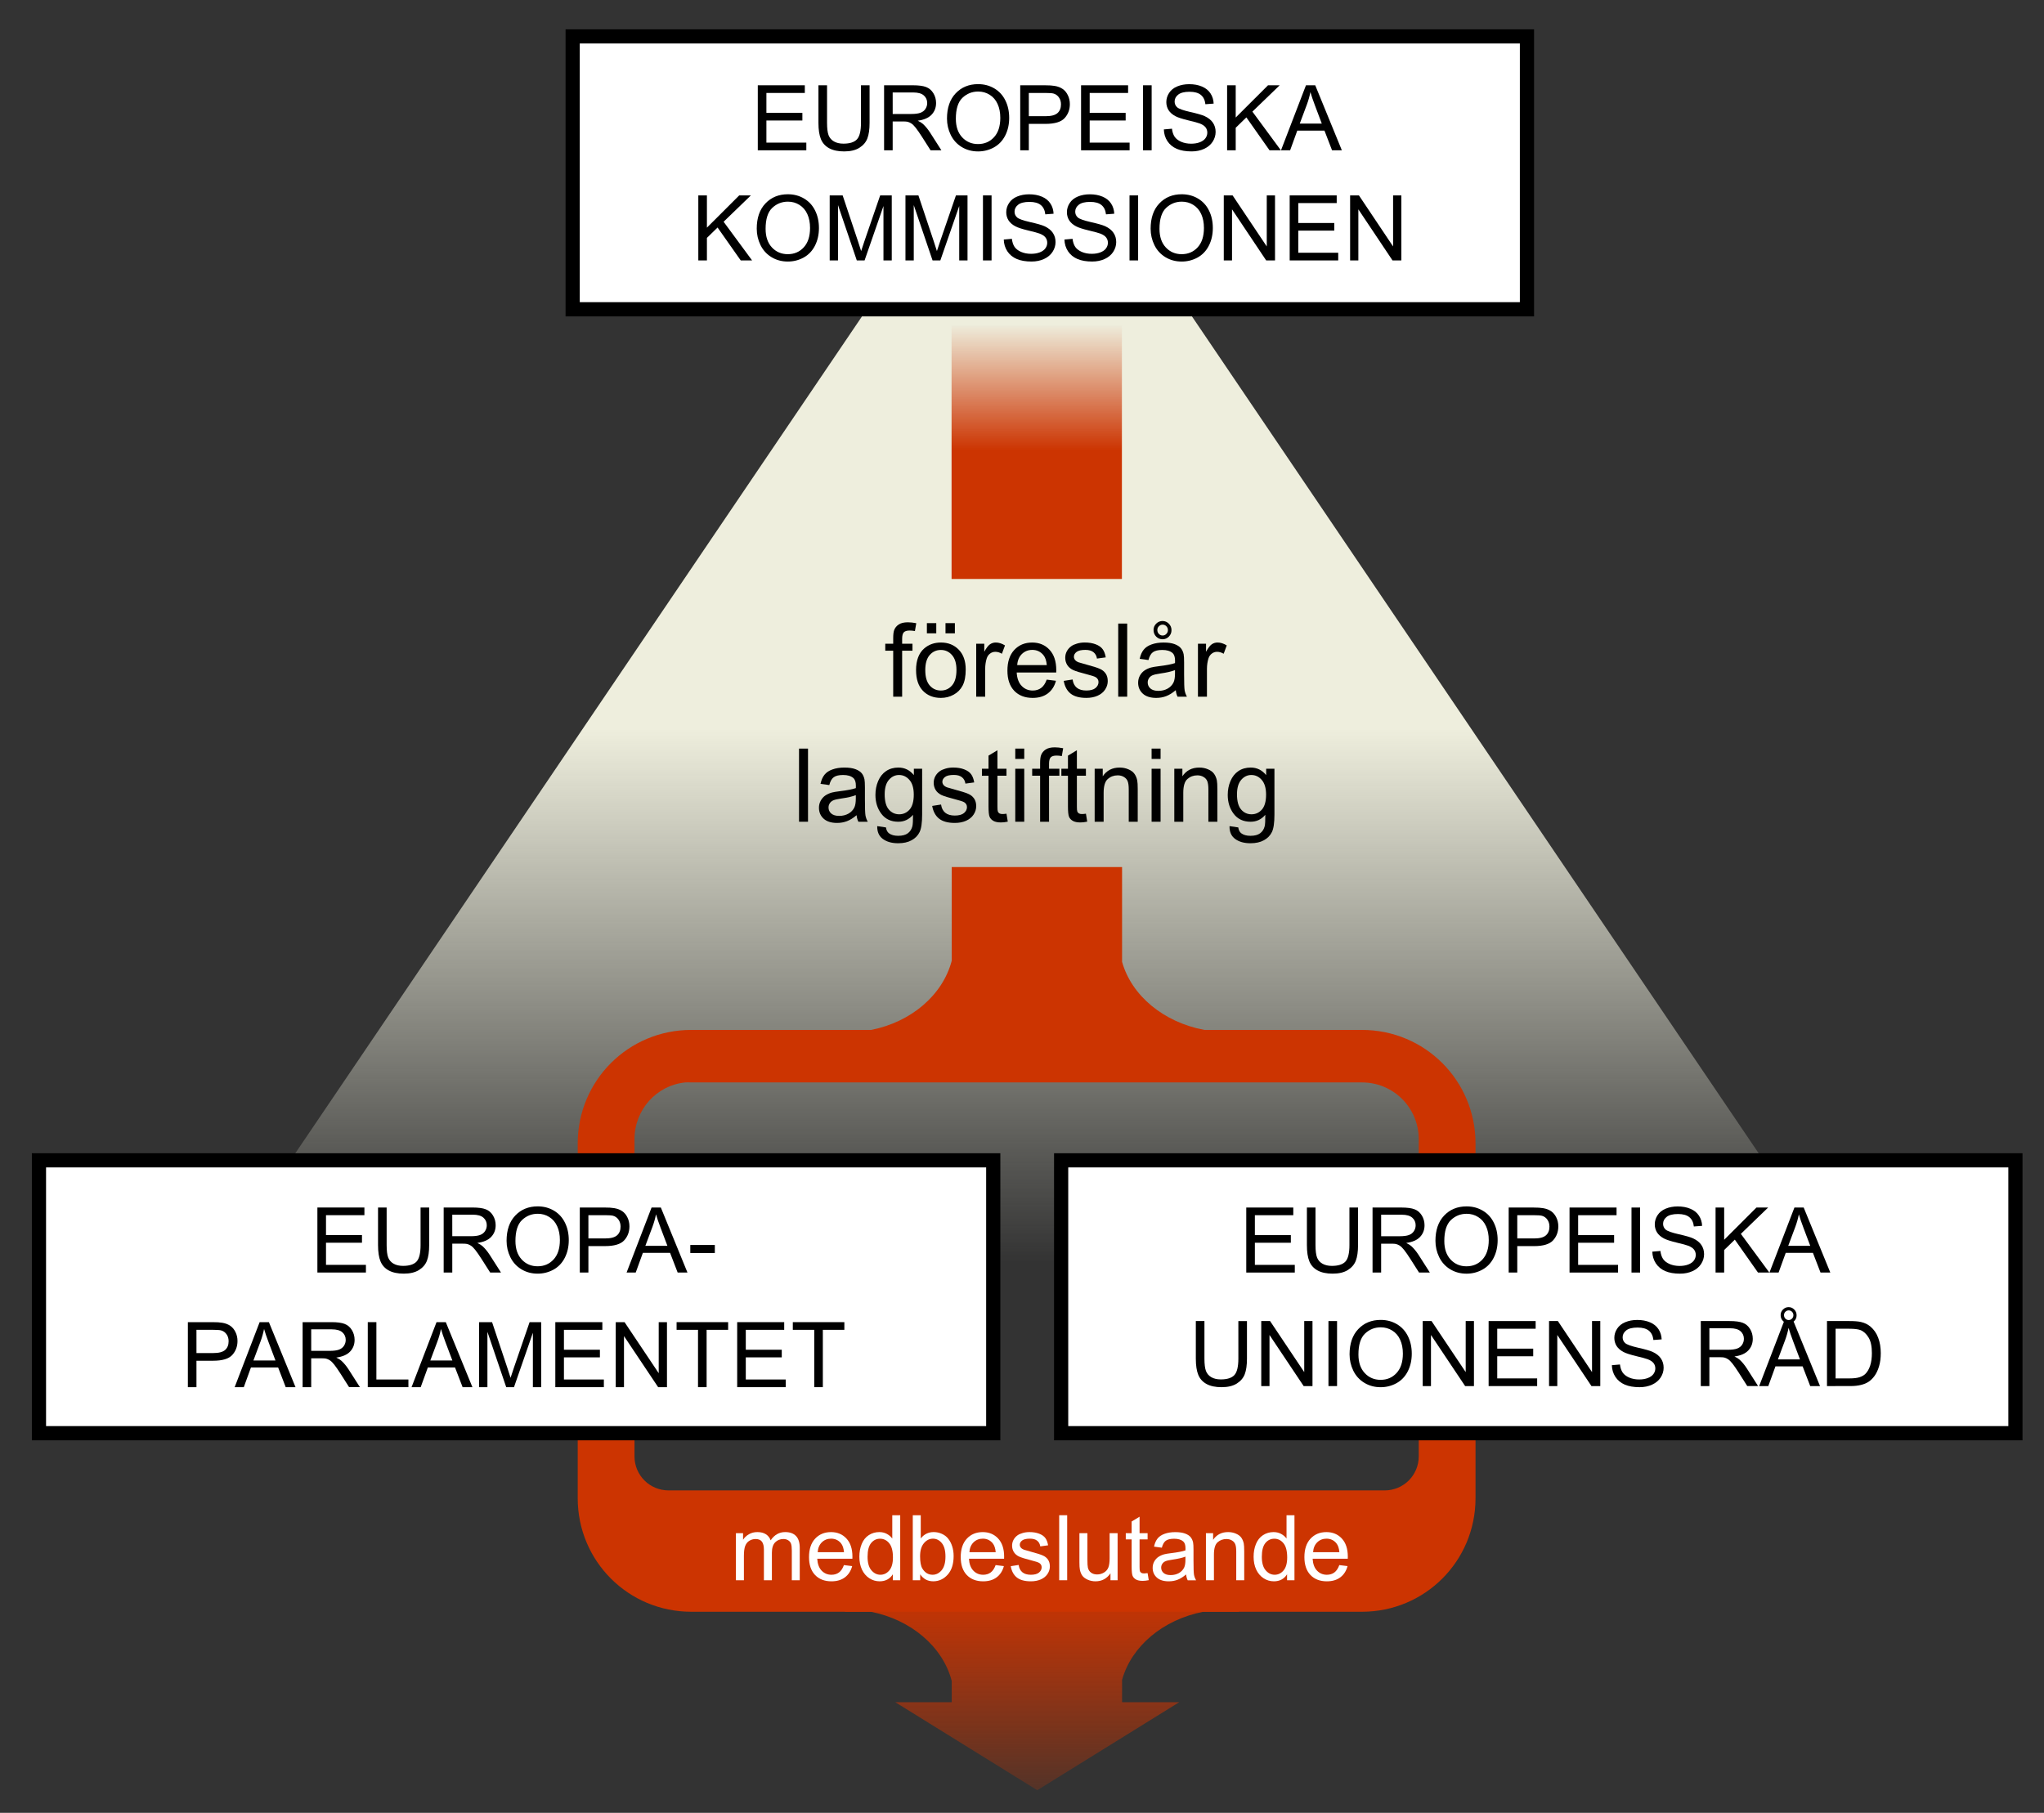 <?xml version="1.0" encoding="UTF-8" standalone="no"?>
<!-- Created with Inkscape (http://www.inkscape.org/) -->

<svg
   xmlns:dc="http://purl.org/dc/elements/1.1/"
   xmlns:cc="http://creativecommons.org/ns#"
   xmlns:rdf="http://www.w3.org/1999/02/22-rdf-syntax-ns#"
   xmlns:svg="http://www.w3.org/2000/svg"
   xmlns="http://www.w3.org/2000/svg"
   xmlns:xlink="http://www.w3.org/1999/xlink"
   xmlns:sodipodi="http://sodipodi.sourceforge.net/DTD/sodipodi-0.dtd"
   xmlns:inkscape="http://www.inkscape.org/namespaces/inkscape"
   width="180"
   height="159.68"
   id="svg2"
   sodipodi:version="0.32"
   inkscape:version="0.92.2 (5c3e80d, 2017-08-06)"
   version="1.0"
   sodipodi:docname="European_Union_legislative_triangle_sv.svg">
  <rect width="100%" height="100%" fill="#333333" stroke="none"/>
  <defs
     id="defs4">
    <inkscape:perspective
       sodipodi:type="inkscape:persp3d"
       inkscape:vp_x="0 : 79.839996 : 1"
       inkscape:vp_y="0 : 1000 : 0"
       inkscape:vp_z="180 : 79.839996 : 1"
       inkscape:persp3d-origin="90 : 53.226664 : 1"
       id="perspective47" />
    <linearGradient
       inkscape:collect="always"
       id="linearGradient2205">
      <stop
         style="stop-color:#cc3401;stop-opacity:1;"
         offset="0"
         id="stop2207" />
      <stop
         style="stop-color:#cc3401;stop-opacity:0;"
         offset="1"
         id="stop2209" />
    </linearGradient>
    <linearGradient
       inkscape:collect="always"
       id="linearGradient12994">
      <stop
         style="stop-color:#cc3401;stop-opacity:1;"
         offset="0"
         id="stop12996" />
      <stop
         style="stop-color:#cc3401;stop-opacity:0;"
         offset="1"
         id="stop12998" />
    </linearGradient>
    <linearGradient
       inkscape:collect="always"
       id="linearGradient7094">
      <stop
         style="stop-color:#eeeedd;stop-opacity:1;"
         offset="0"
         id="stop7096" />
      <stop
         style="stop-color:#eeeedd;stop-opacity:0;"
         offset="1"
         id="stop7098" />
    </linearGradient>
    <linearGradient
       id="linearGradient2213">
      <stop
         style="stop-color:#cc3401;stop-opacity:1;"
         offset="0"
         id="stop2215" />
      <stop
         style="stop-color:#cc3401;stop-opacity:0;"
         offset="1"
         id="stop2217" />
    </linearGradient>
    <linearGradient
       inkscape:collect="always"
       id="linearGradient10098">
      <stop
         style="stop-color:#000000;stop-opacity:1;"
         offset="0"
         id="stop10100" />
      <stop
         style="stop-color:#000000;stop-opacity:0;"
         offset="1"
         id="stop10102" />
    </linearGradient>
    <linearGradient
       inkscape:collect="always"
       id="linearGradient6172">
      <stop
         style="stop-color:#6ac3ec;stop-opacity:1;"
         offset="0"
         id="stop6174" />
      <stop
         style="stop-color:#6ac3ec;stop-opacity:0;"
         offset="1"
         id="stop6176" />
    </linearGradient>
    <radialGradient
       inkscape:collect="always"
       xlink:href="#linearGradient6172"
       id="radialGradient6178"
       cx="230.5"
       cy="154.154"
       fx="230.5"
       fy="154.154"
       r="210"
       gradientTransform="matrix(0.941,1.919,-1.869,1.426,169.741,-223.038)"
       gradientUnits="userSpaceOnUse" />
    <linearGradient
       inkscape:collect="always"
       xlink:href="#linearGradient10098"
       id="linearGradient10104"
       x1="191"
       y1="957.362"
       x2="182"
       y2="366.362"
       gradientUnits="userSpaceOnUse"
       gradientTransform="matrix(0.191,0,0,0.304,50.094,417.349)" />
    <clipPath
       clipPathUnits="userSpaceOnUse"
       id="clipPath16620">
      <path
         id="path16622"
         d="M 0,471.112 L 92.75,428.612 L 88.5,429.362 L 87,427.112 L 86,427.112 L 86.25,428.112 L 185,473.112 L 175.75,470.362 L 0,471.112 z "
         style="fill:#333333;fill-rule:evenodd;stroke:none;stroke-width:1px;stroke-linecap:butt;stroke-linejoin:miter;stroke-opacity:1" />
    </clipPath>
    <clipPath
       clipPathUnits="userSpaceOnUse"
       id="clipPath16631">
      <path
         id="path16633"
         d="M 0,471.112 L 92.75,428.612 L 88.5,429.362 L 87,427.112 L 86,427.112 L 86.25,428.112 L 185,473.112 L 175.75,470.362 L 0,471.112 z "
         style="fill:#333333;fill-rule:evenodd;stroke:none;stroke-width:1px;stroke-linecap:butt;stroke-linejoin:miter;stroke-opacity:1" />
    </clipPath>
    <radialGradient
       inkscape:collect="always"
       xlink:href="#linearGradient6172"
       id="radialGradient16636"
       gradientUnits="userSpaceOnUse"
       gradientTransform="matrix(0.941,1.919,-1.869,1.426,169.741,-223.038)"
       cx="230.5"
       cy="154.154"
       fx="230.5"
       fy="154.154"
       r="210" />
    <linearGradient
       inkscape:collect="always"
       xlink:href="#linearGradient2213"
       id="linearGradient6111"
       gradientUnits="userSpaceOnUse"
       gradientTransform="matrix(0.655,0,0,0.702,-1.298,134.208)"
       x1="90.156"
       y1="485.304"
       x2="90.156"
       y2="469.396" />
    <linearGradient
       inkscape:collect="always"
       xlink:href="#linearGradient7094"
       id="linearGradient7100"
       x1="34.481"
       y1="63.416"
       x2="34.481"
       y2="40.213"
       gradientUnits="userSpaceOnUse" />
    <linearGradient
       inkscape:collect="always"
       xlink:href="#linearGradient12994"
       id="linearGradient13000"
       x1="91.25"
       y1="142.803"
       x2="91.25"
       y2="168.768"
       gradientUnits="userSpaceOnUse" />
    <linearGradient
       inkscape:collect="always"
       xlink:href="#linearGradient2205"
       id="linearGradient2211"
       x1="89.25"
       y1="140.145"
       x2="89.25"
       y2="162.5"
       gradientUnits="userSpaceOnUse" />
    <linearGradient
       inkscape:collect="always"
       xlink:href="#linearGradient2205"
       id="linearGradient2714"
       gradientUnits="userSpaceOnUse"
       x1="89.25"
       y1="140.145"
       x2="89.25"
       y2="162.5" />
    <linearGradient
       inkscape:collect="always"
       xlink:href="#linearGradient2205"
       id="linearGradient2731"
       gradientUnits="userSpaceOnUse"
       x1="89.25"
       y1="140.145"
       x2="89.25"
       y2="162.5" />
  </defs>
  <sodipodi:namedview
     id="base"
     pagecolor="#ffffff"
     bordercolor="#666666"
     borderopacity="1.0"
     gridtolerance="10000"
     guidetolerance="10"
     objecttolerance="10"
     inkscape:pageopacity="0.0"
     inkscape:pageshadow="2"
     inkscape:zoom="2.8284271"
     inkscape:cx="74.307034"
     inkscape:cy="79.388951"
     inkscape:document-units="px"
     inkscape:current-layer="layer1"
     width="180px"
     height="159.68px"
     inkscape:window-width="1920"
     inkscape:window-height="1017"
     inkscape:window-x="-8"
     inkscape:window-y="-8"
     showguides="true"
     inkscape:guide-bbox="true"
     showgrid="false"
     inkscape:window-maximized="1" />
  <g
     inkscape:label="Layer 1"
     inkscape:groupmode="layer"
     id="layer1"
     transform="translate(33.521,-435.205)">
    <path
       sodipodi:type="star"
       style="text-align:center;text-anchor:middle;opacity:1;fill:url(#linearGradient7100);fill-opacity:1;stroke:none;stroke-width:0.7;stroke-linecap:round;stroke-linejoin:miter;stroke-miterlimit:4;stroke-dasharray:none;stroke-opacity:1"
       id="path6115"
       sodipodi:sides="3"
       sodipodi:cx="37"
       sodipodi:cy="46.500004"
       sodipodi:r1="22.696365"
       sodipodi:r2="45.392731"
       sodipodi:arg1="0.52359878"
       sodipodi:arg2="1.5707963"
       inkscape:flatsided="false"
       inkscape:rounded="-2.0296265e-015"
       inkscape:randomized="0"
       d="M 56.656,57.848 37,91.893 17.344,57.848 -2.311,23.804 37,23.804 l 39.311,-1e-6 z"
       transform="matrix(2.378,0,0,-2.028,-31.069,627.973)" />
    <rect
       y="463.858"
       x="50.277"
       height="22.345"
       width="15"
       id="rect4111"
       style="text-align:center;text-anchor:middle;opacity:1;fill:url(#linearGradient6111);fill-opacity:1;stroke:none;stroke-width:0.5;stroke-linecap:round;stroke-linejoin:miter;stroke-miterlimit:4;stroke-dasharray:none;stroke-opacity:1" />
    <path
       style="text-align:center;text-anchor:middle;opacity:1;fill:url(#linearGradient2731);fill-opacity:1;stroke:none;stroke-width:0.5;stroke-linecap:round;stroke-linejoin:miter;stroke-miterlimit:4;stroke-dasharray:none;stroke-opacity:1"
       d="M 83.812 76.375 L 83.812 84.625 C 83.025 87.634 80.26 90.018 76.719 90.719 L 74.406 90.719 L 74.406 92.188 L 109.094 92.188 L 109.094 90.719 L 106.062 90.719 C 102.481 90.051 99.648 87.711 98.812 84.719 L 98.812 76.375 L 83.812 76.375 z M 74.406 140.5 L 74.406 141.969 L 76.688 141.969 C 80.235 142.669 83.024 145.049 83.812 148.062 L 83.812 149.938 L 78.844 149.938 L 91.344 157.688 L 103.844 149.938 L 98.812 149.938 L 98.812 147.969 C 99.642 144.996 102.425 142.658 105.969 141.969 L 109.094 141.969 L 109.094 140.5 L 74.406 140.5 z "
       id="rect2256"
       transform="translate(-33.521,435.205)" />
    <rect
       style="font-size:14px;text-align:center;text-anchor:middle;opacity:1;fill:#ffffff;fill-opacity:1;stroke:#000000;stroke-width:1.25;stroke-linecap:round;stroke-linejoin:miter;stroke-miterlimit:4;stroke-dasharray:none;stroke-opacity:1;font-family:Arial"
       id="rect2213"
       width="84.037"
       height="24.037"
       x="16.91"
       y="438.41" />
    <path
       style="opacity:1;fill:#cc3401;fill-opacity:1;fill-rule:nonzero;stroke:none;stroke-width:0.75;stroke-linecap:round;stroke-linejoin:round;stroke-miterlimit:4;stroke-dasharray:none;stroke-dashoffset:0;stroke-opacity:1"
       d="M 60.875 90.719 C 55.335 90.719 50.875 95.179 50.875 100.719 L 50.875 131.969 C 50.875 137.509 55.335 141.969 60.875 141.969 L 119.938 141.969 C 125.478 141.969 129.938 137.509 129.938 131.969 L 129.938 100.719 C 129.938 95.179 125.478 90.719 119.938 90.719 L 60.875 90.719 z M 60.344 95.344 C 60.512 95.327 60.702 95.344 60.875 95.344 L 119.938 95.344 C 122.707 95.344 124.938 97.574 124.938 100.344 L 124.938 128.281 C 124.938 129.943 123.6 131.281 121.938 131.281 L 58.875 131.281 C 57.213 131.281 55.875 129.943 55.875 128.281 L 55.875 100.344 C 55.875 97.747 57.816 95.599 60.344 95.344 z "
       transform="translate(-33.521,435.205)"
       id="rect2707" />
    <rect
       y="537.41"
       x="-30.09"
       height="24.037"
       width="84.037"
       id="rect8079"
       style="font-size:14px;text-align:center;text-anchor:middle;opacity:1;fill:#ffffff;fill-opacity:1;stroke:#000000;stroke-width:1.25;stroke-linecap:round;stroke-linejoin:miter;stroke-miterlimit:4;stroke-dasharray:none;stroke-opacity:1;font-family:Arial" />
    <rect
       style="font-size:14px;font-family:Arial;text-align:center;text-anchor:middle;opacity:1;fill:#ffffff;fill-opacity:1;stroke:#000000;stroke-width:1.25;stroke-linecap:round;stroke-linejoin:miter;stroke-miterlimit:4;stroke-dasharray:none;stroke-opacity:1"
       id="rect8081"
       width="84.037"
       height="24.037"
       x="59.926"
       y="537.41" />
    <g
       id="g1127"
       transform="translate(2.434)">
      <g
         aria-label="lagstiftning"
         style="font-style:normal;font-variant:normal;font-weight:normal;font-stretch:normal;font-size:9px;line-height:0%;font-family:Verdana;text-align:start;writing-mode:lr-tb;text-anchor:start"
         id="text2692">
        <path
           d="m 34.41,507.587 v -6.442 h 0.791 v 6.442 z"
           style="font-style:normal;font-variant:normal;font-weight:normal;font-stretch:normal;font-family:Arial;-inkscape-font-specification:Arial"
           id="path1244" />
        <path
           d="m 39.477,507.011 q -0.439,0.374 -0.848,0.527 -0.404,0.154 -0.87,0.154 -0.769,0 -1.182,-0.374 -0.413,-0.378 -0.413,-0.962 0,-0.343 0.154,-0.624 0.158,-0.286 0.409,-0.457 0.255,-0.171 0.571,-0.259 0.233,-0.061 0.703,-0.119 0.958,-0.114 1.411,-0.272 0.004,-0.163 0.004,-0.207 0,-0.483 -0.224,-0.681 -0.303,-0.268 -0.901,-0.268 -0.558,0 -0.826,0.198 -0.264,0.193 -0.391,0.69 l -0.773,-0.105 q 0.105,-0.497 0.347,-0.8 0.242,-0.308 0.699,-0.47 0.457,-0.167 1.059,-0.167 0.598,0 0.971,0.141 0.374,0.141 0.549,0.356 0.176,0.211 0.246,0.536 0.04,0.202 0.04,0.729 v 1.055 q 0,1.103 0.048,1.397 0.053,0.29 0.202,0.558 h -0.826 q -0.123,-0.246 -0.158,-0.576 z m -0.066,-1.767 q -0.431,0.176 -1.292,0.299 -0.488,0.07 -0.69,0.158 -0.202,0.088 -0.312,0.259 -0.11,0.167 -0.11,0.374 0,0.316 0.237,0.527 0.242,0.211 0.703,0.211 0.457,0 0.813,-0.198 0.356,-0.202 0.523,-0.549 0.127,-0.268 0.127,-0.791 z"
           style="font-style:normal;font-variant:normal;font-weight:normal;font-stretch:normal;font-family:Arial;-inkscape-font-specification:Arial"
           id="path1246" />
        <path
           d="m 41.297,507.974 0.769,0.114 q 0.048,0.356 0.268,0.519 0.294,0.22 0.804,0.22 0.549,0 0.848,-0.22 0.299,-0.22 0.404,-0.615 0.062,-0.242 0.057,-1.015 -0.519,0.611 -1.292,0.611 -0.962,0 -1.49,-0.694 -0.527,-0.694 -0.527,-1.666 0,-0.668 0.242,-1.23 0.242,-0.567 0.699,-0.875 0.461,-0.308 1.081,-0.308 0.826,0 1.362,0.668 v -0.562 h 0.729 v 4.034 q 0,1.09 -0.224,1.542 -0.22,0.457 -0.703,0.721 -0.479,0.264 -1.182,0.264 -0.835,0 -1.349,-0.378 -0.514,-0.374 -0.497,-1.129 z m 0.655,-2.804 q 0,0.918 0.365,1.34 0.365,0.422 0.914,0.422 0.545,0 0.914,-0.417 0.369,-0.422 0.369,-1.318 0,-0.857 -0.382,-1.292 -0.378,-0.435 -0.914,-0.435 -0.527,0 -0.896,0.431 -0.369,0.426 -0.369,1.27 z"
           style="font-style:normal;font-variant:normal;font-weight:normal;font-stretch:normal;font-family:Arial;-inkscape-font-specification:Arial"
           id="path1248" />
        <path
           d="m 46.135,506.194 0.782,-0.123 q 0.066,0.47 0.365,0.721 0.303,0.25 0.844,0.25 0.545,0 0.809,-0.22 0.264,-0.224 0.264,-0.523 0,-0.268 -0.233,-0.422 -0.163,-0.105 -0.809,-0.268 -0.87,-0.22 -1.208,-0.378 -0.334,-0.163 -0.51,-0.444 -0.171,-0.286 -0.171,-0.628 0,-0.312 0.141,-0.576 0.145,-0.268 0.391,-0.444 0.185,-0.136 0.501,-0.229 0.321,-0.097 0.686,-0.097 0.549,0 0.962,0.158 0.417,0.158 0.615,0.431 0.198,0.268 0.272,0.721 l -0.773,0.105 q -0.053,-0.36 -0.308,-0.562 -0.25,-0.202 -0.712,-0.202 -0.545,0 -0.778,0.18 -0.233,0.18 -0.233,0.422 0,0.154 0.097,0.277 0.097,0.127 0.303,0.211 0.119,0.044 0.699,0.202 0.839,0.224 1.169,0.369 0.334,0.141 0.523,0.413 0.189,0.272 0.189,0.677 0,0.396 -0.233,0.747 -0.229,0.347 -0.664,0.541 -0.435,0.189 -0.984,0.189 -0.91,0 -1.389,-0.378 -0.475,-0.378 -0.606,-1.121 z"
           style="font-style:normal;font-variant:normal;font-weight:normal;font-stretch:normal;font-family:Arial;-inkscape-font-specification:Arial"
           id="path1250" />
        <path
           d="m 52.679,506.88 0.114,0.699 q -0.334,0.07 -0.598,0.07 -0.431,0 -0.668,-0.136 -0.237,-0.136 -0.334,-0.356 -0.097,-0.224 -0.097,-0.936 v -2.685 h -0.58 v -0.615 h 0.58 v -1.156 l 0.787,-0.475 v 1.63 h 0.795 v 0.615 h -0.795 v 2.729 q 0,0.338 0.04,0.435 0.044,0.097 0.136,0.154 0.097,0.057 0.272,0.057 0.132,0 0.347,-0.031 z"
           style="font-style:normal;font-variant:normal;font-weight:normal;font-stretch:normal;font-family:Arial;-inkscape-font-specification:Arial"
           id="path1252" />
        <path
           d="m 53.452,502.054 v -0.91 h 0.791 v 0.91 z m 0,5.533 v -4.667 h 0.791 v 4.667 z"
           style="font-style:normal;font-variant:normal;font-weight:normal;font-stretch:normal;font-family:Arial;-inkscape-font-specification:Arial"
           id="path1254" />
        <path
           d="m 55.64,507.587 v -4.052 h -0.699 v -0.615 h 0.699 v -0.497 q 0,-0.47 0.084,-0.699 0.114,-0.308 0.4,-0.497 0.29,-0.193 0.809,-0.193 0.334,0 0.738,0.079 l -0.119,0.69 q -0.246,-0.044 -0.466,-0.044 -0.36,0 -0.51,0.154 -0.149,0.154 -0.149,0.576 v 0.431 h 0.91 v 0.615 H 56.427 v 4.052 z"
           style="font-style:normal;font-variant:normal;font-weight:normal;font-stretch:normal;font-family:Arial;-inkscape-font-specification:Arial"
           id="path1256" />
        <path
           d="m 59.675,506.88 0.114,0.699 q -0.334,0.07 -0.598,0.07 -0.431,0 -0.668,-0.136 -0.237,-0.136 -0.334,-0.356 -0.097,-0.224 -0.097,-0.936 v -2.685 h -0.58 v -0.615 h 0.58 v -1.156 l 0.787,-0.475 v 1.63 h 0.795 v 0.615 h -0.795 v 2.729 q 0,0.338 0.04,0.435 0.044,0.097 0.136,0.154 0.097,0.057 0.272,0.057 0.132,0 0.347,-0.031 z"
           style="font-style:normal;font-variant:normal;font-weight:normal;font-stretch:normal;font-family:Arial;-inkscape-font-specification:Arial"
           id="path1258" />
        <path
           d="m 60.444,507.587 v -4.667 h 0.712 v 0.664 q 0.514,-0.769 1.485,-0.769 0.422,0 0.773,0.154 0.356,0.149 0.532,0.396 0.176,0.246 0.246,0.584 0.044,0.22 0.044,0.769 v 2.87 h -0.791 v -2.839 q 0,-0.483 -0.092,-0.721 -0.092,-0.242 -0.33,-0.382 -0.233,-0.145 -0.549,-0.145 -0.505,0 -0.875,0.321 -0.365,0.321 -0.365,1.217 v 2.549 z"
           style="font-style:normal;font-variant:normal;font-weight:normal;font-stretch:normal;font-family:Arial;-inkscape-font-specification:Arial"
           id="path1260" />
        <path
           d="m 65.458,502.054 v -0.91 h 0.791 v 0.91 z m 0,5.533 v -4.667 h 0.791 v 4.667 z"
           style="font-style:normal;font-variant:normal;font-weight:normal;font-stretch:normal;font-family:Arial;-inkscape-font-specification:Arial"
           id="path1262" />
        <path
           d="m 67.457,507.587 v -4.667 h 0.712 v 0.664 q 0.514,-0.769 1.485,-0.769 0.422,0 0.773,0.154 0.356,0.149 0.532,0.396 0.176,0.246 0.246,0.584 0.044,0.22 0.044,0.769 v 2.87 h -0.791 v -2.839 q 0,-0.483 -0.092,-0.721 -0.092,-0.242 -0.33,-0.382 -0.233,-0.145 -0.549,-0.145 -0.505,0 -0.875,0.321 -0.365,0.321 -0.365,1.217 v 2.549 z"
           style="font-style:normal;font-variant:normal;font-weight:normal;font-stretch:normal;font-family:Arial;-inkscape-font-specification:Arial"
           id="path1264" />
        <path
           d="m 72.322,507.974 0.769,0.114 q 0.048,0.356 0.268,0.519 0.294,0.22 0.804,0.22 0.549,0 0.848,-0.22 0.299,-0.22 0.404,-0.615 0.062,-0.242 0.057,-1.015 -0.519,0.611 -1.292,0.611 -0.962,0 -1.49,-0.694 -0.527,-0.694 -0.527,-1.666 0,-0.668 0.242,-1.23 0.242,-0.567 0.699,-0.875 0.461,-0.308 1.081,-0.308 0.826,0 1.362,0.668 v -0.562 h 0.729 v 4.034 q 0,1.09 -0.224,1.542 -0.22,0.457 -0.703,0.721 -0.479,0.264 -1.182,0.264 -0.835,0 -1.349,-0.378 -0.514,-0.374 -0.497,-1.129 z m 0.655,-2.804 q 0,0.918 0.365,1.34 0.365,0.422 0.914,0.422 0.545,0 0.914,-0.417 0.369,-0.422 0.369,-1.318 0,-0.857 -0.382,-1.292 -0.378,-0.435 -0.914,-0.435 -0.527,0 -0.896,0.431 -0.369,0.426 -0.369,1.27 z"
           style="font-style:normal;font-variant:normal;font-weight:normal;font-stretch:normal;font-family:Arial;-inkscape-font-specification:Arial"
           id="path1266" />
      </g>
      <g
         aria-label="föreslår"
         style="font-style:normal;font-variant:normal;font-weight:normal;font-stretch:normal;font-size:9px;line-height:0%;font-family:Verdana;text-align:start;writing-mode:lr-tb;text-anchor:start"
         id="text2694">
        <path
           d="m 42.703,496.573 v -4.052 h -0.699 v -0.615 h 0.699 v -0.497 q 0,-0.47 0.084,-0.699 0.114,-0.308 0.4,-0.497 0.29,-0.193 0.809,-0.193 0.334,0 0.738,0.079 l -0.119,0.69 q -0.246,-0.044 -0.466,-0.044 -0.36,0 -0.51,0.154 -0.149,0.154 -0.149,0.576 v 0.431 h 0.91 v 0.615 h -0.91 v 4.052 z"
           style="font-style:normal;font-variant:normal;font-weight:normal;font-stretch:normal;font-family:Arial;-inkscape-font-specification:Arial"
           id="path1269" />
        <path
           d="m 44.715,494.24 q 0,-1.296 0.721,-1.92 0.602,-0.519 1.468,-0.519 0.962,0 1.573,0.633 0.611,0.628 0.611,1.74 0,0.901 -0.272,1.419 -0.268,0.514 -0.787,0.8 -0.514,0.286 -1.125,0.286 -0.98,0 -1.586,-0.628 -0.602,-0.628 -0.602,-1.811 z m 0.813,0 q 0,0.896 0.391,1.345 0.391,0.444 0.984,0.444 0.589,0 0.98,-0.448 0.391,-0.448 0.391,-1.367 0,-0.866 -0.396,-1.31 -0.391,-0.448 -0.976,-0.448 -0.593,0 -0.984,0.444 -0.391,0.444 -0.391,1.34 z m 0.141,-3.248 v -0.901 h 0.826 v 0.901 z m 1.639,0 v -0.901 h 0.826 v 0.901 z"
           style="font-style:normal;font-variant:normal;font-weight:normal;font-stretch:normal;font-family:Arial;-inkscape-font-specification:Arial"
           id="path1271" />
        <path
           d="m 50.011,496.573 v -4.667 h 0.712 v 0.708 q 0.272,-0.497 0.501,-0.655 0.233,-0.158 0.51,-0.158 0.4,0 0.813,0.255 l -0.272,0.734 q -0.29,-0.171 -0.58,-0.171 -0.259,0 -0.466,0.158 -0.207,0.154 -0.294,0.431 -0.132,0.422 -0.132,0.923 v 2.443 z"
           style="font-style:normal;font-variant:normal;font-weight:normal;font-stretch:normal;font-family:Arial;-inkscape-font-specification:Arial"
           id="path1273" />
        <path
           d="m 56.22,495.07 0.817,0.101 q -0.193,0.716 -0.716,1.112 -0.523,0.396 -1.336,0.396 -1.024,0 -1.626,-0.628 -0.598,-0.633 -0.598,-1.771 0,-1.178 0.606,-1.828 0.606,-0.65 1.573,-0.65 0.936,0 1.529,0.637 0.593,0.637 0.593,1.793 0,0.07 -0.004,0.211 h -3.48 q 0.044,0.769 0.435,1.178 0.391,0.409 0.976,0.409 0.435,0 0.743,-0.229 0.308,-0.229 0.488,-0.729 z m -2.597,-1.279 h 2.606 q -0.053,-0.589 -0.299,-0.883 -0.378,-0.457 -0.98,-0.457 -0.545,0 -0.918,0.365 -0.369,0.365 -0.409,0.976 z"
           style="font-style:normal;font-variant:normal;font-weight:normal;font-stretch:normal;font-family:Arial;-inkscape-font-specification:Arial"
           id="path1275" />
        <path
           d="m 57.719,495.18 0.782,-0.123 q 0.066,0.47 0.365,0.721 0.303,0.25 0.844,0.25 0.545,0 0.809,-0.22 0.264,-0.224 0.264,-0.523 0,-0.268 -0.233,-0.422 -0.163,-0.105 -0.809,-0.268 -0.87,-0.22 -1.208,-0.378 -0.334,-0.163 -0.51,-0.444 -0.171,-0.286 -0.171,-0.628 0,-0.312 0.141,-0.576 0.145,-0.268 0.391,-0.444 0.185,-0.136 0.501,-0.229 0.321,-0.097 0.686,-0.097 0.549,0 0.962,0.158 0.417,0.158 0.615,0.431 0.198,0.268 0.272,0.721 l -0.773,0.105 q -0.053,-0.36 -0.308,-0.562 -0.25,-0.202 -0.712,-0.202 -0.545,0 -0.778,0.18 -0.233,0.18 -0.233,0.422 0,0.154 0.097,0.277 0.097,0.127 0.303,0.211 0.119,0.044 0.699,0.202 0.839,0.224 1.169,0.369 0.334,0.141 0.523,0.413 0.189,0.272 0.189,0.677 0,0.396 -0.233,0.747 -0.229,0.347 -0.664,0.541 -0.435,0.189 -0.984,0.189 -0.91,0 -1.389,-0.378 -0.475,-0.378 -0.606,-1.121 z"
           style="font-style:normal;font-variant:normal;font-weight:normal;font-stretch:normal;font-family:Arial;-inkscape-font-specification:Arial"
           id="path1277" />
        <path
           d="m 62.518,496.573 v -6.442 h 0.791 v 6.442 z"
           style="font-style:normal;font-variant:normal;font-weight:normal;font-stretch:normal;font-family:Arial;-inkscape-font-specification:Arial"
           id="path1279" />
        <path
           d="m 67.585,495.998 q -0.439,0.374 -0.848,0.527 -0.404,0.154 -0.87,0.154 -0.769,0 -1.182,-0.374 -0.413,-0.378 -0.413,-0.962 0,-0.343 0.154,-0.624 0.158,-0.286 0.409,-0.457 0.255,-0.171 0.571,-0.259 0.233,-0.061 0.703,-0.119 0.958,-0.114 1.411,-0.272 0.004,-0.163 0.004,-0.207 0,-0.483 -0.224,-0.681 -0.303,-0.268 -0.901,-0.268 -0.558,0 -0.826,0.198 -0.264,0.193 -0.391,0.69 l -0.773,-0.105 q 0.105,-0.497 0.347,-0.8 0.242,-0.308 0.699,-0.47 0.457,-0.167 1.059,-0.167 0.598,0 0.971,0.141 0.374,0.141 0.549,0.356 0.176,0.211 0.246,0.536 0.04,0.202 0.04,0.729 v 1.055 q 0,1.103 0.048,1.397 0.053,0.29 0.202,0.558 h -0.826 q -0.123,-0.246 -0.158,-0.576 z m -0.066,-1.767 q -0.431,0.176 -1.292,0.299 -0.488,0.07 -0.69,0.158 -0.202,0.088 -0.312,0.259 -0.11,0.167 -0.11,0.374 0,0.316 0.237,0.527 0.242,0.211 0.703,0.211 0.457,0 0.813,-0.198 0.356,-0.202 0.523,-0.549 0.127,-0.268 0.127,-0.791 z m -1.89,-3.538 q 0,-0.321 0.233,-0.554 0.237,-0.233 0.558,-0.233 0.325,0 0.558,0.237 0.233,0.233 0.233,0.567 0,0.338 -0.233,0.571 -0.233,0.233 -0.554,0.233 -0.33,0 -0.562,-0.233 -0.233,-0.237 -0.233,-0.589 z m 0.334,0.004 q 0,0.207 0.136,0.347 0.141,0.141 0.33,0.141 0.189,0 0.325,-0.141 0.141,-0.141 0.141,-0.338 0,-0.198 -0.136,-0.338 -0.136,-0.141 -0.33,-0.141 -0.189,0 -0.33,0.141 -0.136,0.136 -0.136,0.33 z"
           style="font-style:normal;font-variant:normal;font-weight:normal;font-stretch:normal;font-family:Arial;-inkscape-font-specification:Arial"
           id="path1281" />
        <path
           d="m 69.54,496.573 v -4.667 h 0.712 v 0.708 q 0.272,-0.497 0.501,-0.655 0.233,-0.158 0.51,-0.158 0.4,0 0.813,0.255 l -0.272,0.734 q -0.29,-0.171 -0.58,-0.171 -0.259,0 -0.466,0.158 -0.207,0.154 -0.294,0.431 -0.132,0.422 -0.132,0.923 v 2.443 z"
           style="font-style:normal;font-variant:normal;font-weight:normal;font-stretch:normal;font-family:Arial;-inkscape-font-specification:Arial"
           id="path1283" />
      </g>
    </g>
    <g
       aria-label="medbeslutande"
       style="line-height:0%"
       id="text2696">
      <path
         d="m 31.286,574.399 v -4.148 h 0.629 v 0.582 q 0.195,-0.305 0.52,-0.488 0.324,-0.188 0.738,-0.188 0.461,0 0.754,0.191 0.297,0.191 0.418,0.535 0.492,-0.727 1.281,-0.727 0.617,0 0.949,0.344 0.332,0.34 0.332,1.051 v 2.848 h -0.699 v -2.613 q 0,-0.422 -0.07,-0.605 -0.066,-0.188 -0.246,-0.301 -0.18,-0.113 -0.422,-0.113 -0.438,0 -0.727,0.293 -0.289,0.289 -0.289,0.93 v 2.41 h -0.703 v -2.695 q 0,-0.469 -0.172,-0.703 -0.172,-0.234 -0.562,-0.234 -0.297,0 -0.551,0.156 -0.25,0.156 -0.363,0.457 -0.113,0.301 -0.113,0.867 v 2.152 z"
         style="font-style:normal;font-variant:normal;font-weight:normal;font-stretch:normal;font-size:8px;line-height:125%;font-family:Arial;-inkscape-font-specification:Arial;text-align:start;writing-mode:lr-tb;text-anchor:start;fill:#ffffff;fill-opacity:1"
         id="path1135" />
      <path
         d="m 40.797,573.064 0.727,0.09 q -0.172,0.637 -0.637,0.988 -0.465,0.352 -1.188,0.352 -0.91,0 -1.445,-0.559 -0.531,-0.562 -0.531,-1.574 0,-1.047 0.539,-1.625 0.539,-0.578 1.398,-0.578 0.832,0 1.359,0.566 0.527,0.566 0.527,1.594 0,0.062 -0.004,0.188 h -3.094 q 0.039,0.684 0.387,1.047 0.348,0.363 0.867,0.363 0.387,0 0.66,-0.203 0.273,-0.203 0.434,-0.648 z m -2.309,-1.137 h 2.316 q -0.047,-0.523 -0.266,-0.785 -0.336,-0.406 -0.871,-0.406 -0.484,0 -0.816,0.324 -0.328,0.324 -0.363,0.867 z"
         style="font-style:normal;font-variant:normal;font-weight:normal;font-stretch:normal;font-size:8px;line-height:125%;font-family:Arial;-inkscape-font-specification:Arial;text-align:start;writing-mode:lr-tb;text-anchor:start;fill:#ffffff;fill-opacity:1"
         id="path1137" />
      <path
         d="m 45.102,574.399 v -0.523 q -0.395,0.617 -1.16,0.617 -0.496,0 -0.914,-0.273 -0.414,-0.273 -0.645,-0.762 -0.227,-0.492 -0.227,-1.129 0,-0.621 0.207,-1.125 0.207,-0.508 0.621,-0.777 0.414,-0.27 0.926,-0.27 0.375,0 0.668,0.16 0.293,0.156 0.477,0.41 v -2.055 h 0.699 v 5.727 z m -2.223,-2.07 q 0,0.797 0.336,1.191 0.336,0.395 0.793,0.395 0.461,0 0.781,-0.375 0.324,-0.379 0.324,-1.152 0,-0.852 -0.328,-1.25 -0.328,-0.398 -0.809,-0.398 -0.469,0 -0.785,0.383 -0.312,0.383 -0.312,1.207 z"
         style="font-style:normal;font-variant:normal;font-weight:normal;font-stretch:normal;font-size:8px;line-height:125%;font-family:Arial;-inkscape-font-specification:Arial;text-align:start;writing-mode:lr-tb;text-anchor:start;fill:#ffffff;fill-opacity:1"
         id="path1139" />
      <path
         d="m 47.512,574.399 h -0.652 v -5.727 h 0.703 v 2.043 q 0.445,-0.559 1.137,-0.559 0.383,0 0.723,0.156 0.344,0.152 0.562,0.434 0.223,0.277 0.348,0.672 0.125,0.395 0.125,0.844 0,1.066 -0.527,1.648 -0.527,0.582 -1.266,0.582 -0.734,0 -1.152,-0.613 z m -0.008,-2.105 q 0,0.746 0.203,1.078 0.332,0.543 0.898,0.543 0.461,0 0.797,-0.398 0.336,-0.402 0.336,-1.195 0,-0.812 -0.324,-1.199 -0.32,-0.387 -0.777,-0.387 -0.461,0 -0.797,0.402 -0.336,0.398 -0.336,1.156 z"
         style="font-style:normal;font-variant:normal;font-weight:normal;font-stretch:normal;font-size:8px;line-height:125%;font-family:Arial;-inkscape-font-specification:Arial;text-align:start;writing-mode:lr-tb;text-anchor:start;fill:#ffffff;fill-opacity:1"
         id="path1141" />
      <path
         d="m 54.157,573.064 0.727,0.09 q -0.172,0.637 -0.637,0.988 -0.465,0.352 -1.188,0.352 -0.91,0 -1.445,-0.559 -0.531,-0.562 -0.531,-1.574 0,-1.047 0.539,-1.625 0.539,-0.578 1.398,-0.578 0.832,0 1.359,0.566 0.527,0.566 0.527,1.594 0,0.062 -0.004,0.188 h -3.094 q 0.039,0.684 0.387,1.047 0.348,0.363 0.867,0.363 0.387,0 0.66,-0.203 0.273,-0.203 0.434,-0.648 z m -2.309,-1.137 h 2.316 q -0.047,-0.523 -0.266,-0.785 -0.336,-0.406 -0.871,-0.406 -0.484,0 -0.816,0.324 -0.328,0.324 -0.363,0.867 z"
         style="font-style:normal;font-variant:normal;font-weight:normal;font-stretch:normal;font-size:8px;line-height:125%;font-family:Arial;-inkscape-font-specification:Arial;text-align:start;writing-mode:lr-tb;text-anchor:start;fill:#ffffff;fill-opacity:1"
         id="path1143" />
      <path
         d="m 55.489,573.161 0.695,-0.109 q 0.059,0.418 0.324,0.641 0.27,0.223 0.75,0.223 0.484,0 0.719,-0.195 0.234,-0.199 0.234,-0.465 0,-0.238 -0.207,-0.375 -0.145,-0.094 -0.719,-0.238 -0.773,-0.195 -1.074,-0.336 -0.297,-0.145 -0.453,-0.395 -0.152,-0.254 -0.152,-0.559 0,-0.277 0.125,-0.512 0.129,-0.238 0.348,-0.395 0.164,-0.121 0.445,-0.203 0.285,-0.086 0.609,-0.086 0.488,0 0.855,0.141 0.371,0.141 0.547,0.383 0.176,0.238 0.242,0.641 l -0.688,0.094 q -0.047,-0.32 -0.273,-0.5 -0.223,-0.18 -0.633,-0.18 -0.484,0 -0.691,0.16 -0.207,0.16 -0.207,0.375 0,0.137 0.086,0.246 0.086,0.113 0.27,0.188 0.105,0.039 0.621,0.18 0.746,0.199 1.039,0.328 0.297,0.125 0.465,0.367 0.168,0.242 0.168,0.602 0,0.352 -0.207,0.664 -0.203,0.309 -0.59,0.48 -0.387,0.168 -0.875,0.168 -0.809,0 -1.234,-0.336 -0.422,-0.336 -0.539,-0.996 z"
         style="font-style:normal;font-variant:normal;font-weight:normal;font-stretch:normal;font-size:8px;line-height:125%;font-family:Arial;-inkscape-font-specification:Arial;text-align:start;writing-mode:lr-tb;text-anchor:start;fill:#ffffff;fill-opacity:1"
         id="path1145" />
      <path
         d="m 59.754,574.399 v -5.727 h 0.703 v 5.727 z"
         style="font-style:normal;font-variant:normal;font-weight:normal;font-stretch:normal;font-size:8px;line-height:125%;font-family:Arial;-inkscape-font-specification:Arial;text-align:start;writing-mode:lr-tb;text-anchor:start;fill:#ffffff;fill-opacity:1"
         id="path1147" />
      <path
         d="m 64.27,574.399 v -0.609 q -0.484,0.703 -1.316,0.703 -0.367,0 -0.688,-0.141 -0.316,-0.141 -0.473,-0.352 -0.152,-0.215 -0.215,-0.523 -0.043,-0.207 -0.043,-0.656 v -2.57 h 0.703 v 2.301 q 0,0.551 0.043,0.742 0.066,0.277 0.281,0.438 0.215,0.156 0.531,0.156 0.316,0 0.594,-0.16 0.277,-0.164 0.391,-0.441 0.117,-0.281 0.117,-0.812 v -2.223 h 0.703 v 4.148 z"
         style="font-style:normal;font-variant:normal;font-weight:normal;font-stretch:normal;font-size:8px;line-height:125%;font-family:Arial;-inkscape-font-specification:Arial;text-align:start;writing-mode:lr-tb;text-anchor:start;fill:#ffffff;fill-opacity:1"
         id="path1149" />
      <path
         d="m 67.54,573.771 0.102,0.621 q -0.297,0.062 -0.531,0.062 -0.383,0 -0.594,-0.121 -0.211,-0.121 -0.297,-0.316 -0.086,-0.199 -0.086,-0.832 v -2.387 h -0.516 v -0.547 h 0.516 v -1.027 l 0.699,-0.422 v 1.449 h 0.707 v 0.547 h -0.707 v 2.426 q 0,0.301 0.035,0.387 0.039,0.086 0.121,0.137 0.086,0.051 0.242,0.051 0.117,0 0.309,-0.027 z"
         style="font-style:normal;font-variant:normal;font-weight:normal;font-stretch:normal;font-size:8px;line-height:125%;font-family:Arial;-inkscape-font-specification:Arial;text-align:start;writing-mode:lr-tb;text-anchor:start;fill:#ffffff;fill-opacity:1"
         id="path1151" />
      <path
         d="m 70.93,573.888 q -0.391,0.332 -0.754,0.469 -0.359,0.137 -0.773,0.137 -0.684,0 -1.051,-0.332 -0.367,-0.336 -0.367,-0.855 0,-0.305 0.137,-0.555 0.141,-0.254 0.363,-0.406 0.227,-0.152 0.508,-0.23 0.207,-0.055 0.625,-0.105 0.852,-0.102 1.254,-0.242 0.004,-0.145 0.004,-0.184 0,-0.43 -0.199,-0.605 -0.27,-0.238 -0.801,-0.238 -0.496,0 -0.734,0.176 -0.234,0.172 -0.348,0.613 l -0.688,-0.094 q 0.094,-0.441 0.309,-0.711 0.215,-0.273 0.621,-0.418 0.406,-0.148 0.941,-0.148 0.531,0 0.863,0.125 0.332,0.125 0.488,0.316 0.156,0.188 0.219,0.477 0.035,0.18 0.035,0.648 v 0.938 q 0,0.98 0.043,1.242 0.047,0.258 0.18,0.496 h -0.734 q -0.109,-0.219 -0.141,-0.512 z m -0.059,-1.57 q -0.383,0.156 -1.148,0.266 -0.434,0.062 -0.613,0.141 -0.18,0.078 -0.277,0.23 -0.098,0.148 -0.098,0.332 0,0.281 0.211,0.469 0.215,0.188 0.625,0.188 0.406,0 0.723,-0.176 0.316,-0.18 0.465,-0.488 0.113,-0.238 0.113,-0.703 z"
         style="font-style:normal;font-variant:normal;font-weight:normal;font-stretch:normal;font-size:8px;line-height:125%;font-family:Arial;-inkscape-font-specification:Arial;text-align:start;writing-mode:lr-tb;text-anchor:start;fill:#ffffff;fill-opacity:1"
         id="path1153" />
      <path
         d="m 72.676,574.399 v -4.148 h 0.633 v 0.59 q 0.457,-0.684 1.32,-0.684 0.375,0 0.688,0.137 0.316,0.133 0.473,0.352 0.156,0.219 0.219,0.52 0.039,0.195 0.039,0.684 v 2.551 h -0.703 v -2.523 q 0,-0.43 -0.082,-0.641 -0.082,-0.215 -0.293,-0.34 -0.207,-0.129 -0.488,-0.129 -0.449,0 -0.777,0.285 -0.324,0.285 -0.324,1.082 v 2.266 z"
         style="font-style:normal;font-variant:normal;font-weight:normal;font-stretch:normal;font-size:8px;line-height:125%;font-family:Arial;-inkscape-font-specification:Arial;text-align:start;writing-mode:lr-tb;text-anchor:start;fill:#ffffff;fill-opacity:1"
         id="path1155" />
      <path
         d="m 79.821,574.399 v -0.523 q -0.395,0.617 -1.16,0.617 -0.496,0 -0.914,-0.273 -0.414,-0.273 -0.645,-0.762 -0.227,-0.492 -0.227,-1.129 0,-0.621 0.207,-1.125 0.207,-0.508 0.621,-0.777 0.414,-0.27 0.926,-0.27 0.375,0 0.668,0.16 0.293,0.156 0.477,0.41 v -2.055 h 0.699 v 5.727 z m -2.223,-2.07 q 0,0.797 0.336,1.191 0.336,0.395 0.793,0.395 0.461,0 0.781,-0.375 0.324,-0.379 0.324,-1.152 0,-0.852 -0.328,-1.25 -0.328,-0.398 -0.809,-0.398 -0.469,0 -0.785,0.383 -0.312,0.383 -0.312,1.207 z"
         style="font-style:normal;font-variant:normal;font-weight:normal;font-stretch:normal;font-size:8px;line-height:125%;font-family:Arial;-inkscape-font-specification:Arial;text-align:start;writing-mode:lr-tb;text-anchor:start;fill:#ffffff;fill-opacity:1"
         id="path1157" />
      <path
         d="m 84.422,573.064 0.727,0.09 q -0.172,0.637 -0.637,0.988 -0.465,0.352 -1.188,0.352 -0.91,0 -1.445,-0.559 -0.531,-0.562 -0.531,-1.574 0,-1.047 0.539,-1.625 0.539,-0.578 1.398,-0.578 0.832,0 1.359,0.566 0.527,0.566 0.527,1.594 0,0.062 -0.004,0.188 h -3.094 q 0.039,0.684 0.387,1.047 0.348,0.363 0.867,0.363 0.387,0 0.66,-0.203 0.273,-0.203 0.434,-0.648 z m -2.309,-1.137 h 2.316 q -0.047,-0.523 -0.266,-0.785 -0.336,-0.406 -0.871,-0.406 -0.484,0 -0.816,0.324 -0.328,0.324 -0.363,0.867 z"
         style="font-style:normal;font-variant:normal;font-weight:normal;font-stretch:normal;font-size:8px;line-height:125%;font-family:Arial;-inkscape-font-specification:Arial;text-align:start;writing-mode:lr-tb;text-anchor:start;fill:#ffffff;fill-opacity:1"
         id="path1159" />
    </g>
    <g
       id="g1101"
       transform="translate(0,0.53)">
      <g
         aria-label="EUROPEISKA"
         transform="scale(1,1)"
         style="font-style:normal;font-variant:normal;font-weight:normal;font-stretch:normal;font-size:10px;line-height:0%;font-family:Verdana;text-align:start;writing-mode:lr-tb;text-anchor:start"
         id="text2737">
        <path
           d="m 76.228,546.766 v -5.727 h 4.141 v 0.676 h -3.383 v 1.754 h 3.168 v 0.672 h -3.168 v 1.949 h 3.516 v 0.676 z"
           style="font-style:normal;font-variant:normal;font-weight:normal;font-stretch:normal;font-size:8px;font-family:Arial;-inkscape-font-specification:Arial"
           id="path1162" />
        <path
           d="m 85.313,541.039 h 0.758 v 3.309 q 0,0.863 -0.195,1.371 -0.195,0.508 -0.707,0.828 -0.508,0.316 -1.336,0.316 -0.805,0 -1.316,-0.277 -0.512,-0.277 -0.73,-0.801 -0.219,-0.527 -0.219,-1.438 v -3.309 h 0.758 v 3.305 q 0,0.746 0.137,1.102 0.141,0.352 0.477,0.543 0.34,0.191 0.828,0.191 0.836,0 1.191,-0.379 0.355,-0.379 0.355,-1.457 z"
           style="font-style:normal;font-variant:normal;font-weight:normal;font-stretch:normal;font-size:8px;font-family:Arial;-inkscape-font-specification:Arial"
           id="path1164" />
        <path
           d="m 87.349,546.766 v -5.727 h 2.539 q 0.766,0 1.164,0.156 0.398,0.152 0.637,0.543 0.238,0.391 0.238,0.863 0,0.609 -0.395,1.027 -0.395,0.418 -1.219,0.531 0.301,0.145 0.457,0.285 0.332,0.305 0.629,0.762 l 0.996,1.559 h -0.953 l -0.758,-1.191 q -0.332,-0.516 -0.547,-0.789 -0.215,-0.273 -0.387,-0.383 -0.168,-0.109 -0.344,-0.152 -0.129,-0.027 -0.422,-0.027 h -0.879 v 2.543 z m 0.758,-3.199 h 1.629 q 0.52,0 0.812,-0.105 0.293,-0.109 0.445,-0.344 0.152,-0.238 0.152,-0.516 0,-0.406 -0.297,-0.668 -0.293,-0.262 -0.93,-0.262 h -1.812 z"
           style="font-style:normal;font-variant:normal;font-weight:normal;font-stretch:normal;font-size:8px;font-family:Arial;-inkscape-font-specification:Arial"
           id="path1166" />
        <path
           d="m 92.888,543.977 q 0,-1.426 0.766,-2.23 0.766,-0.809 1.977,-0.809 0.793,0 1.43,0.379 0.637,0.379 0.969,1.059 0.336,0.676 0.336,1.535 0,0.871 -0.352,1.559 -0.352,0.688 -0.996,1.043 -0.645,0.352 -1.391,0.352 -0.809,0 -1.445,-0.391 -0.637,-0.391 -0.965,-1.066 -0.328,-0.676 -0.328,-1.43 z m 0.781,0.012 q 0,1.035 0.555,1.633 0.559,0.594 1.398,0.594 0.855,0 1.406,-0.602 0.555,-0.602 0.555,-1.707 0,-0.699 -0.238,-1.219 -0.234,-0.523 -0.691,-0.809 -0.453,-0.289 -1.02,-0.289 -0.805,0 -1.387,0.555 -0.578,0.551 -0.578,1.844 z"
           style="font-style:normal;font-variant:normal;font-weight:normal;font-stretch:normal;font-size:8px;font-family:Arial;-inkscape-font-specification:Arial"
           id="path1168" />
        <path
           d="m 99.337,546.766 v -5.727 h 2.16 q 0.57,0 0.871,0.055 0.422,0.07 0.707,0.27 0.285,0.195 0.457,0.551 0.176,0.355 0.176,0.781 0,0.73 -0.465,1.238 -0.465,0.504 -1.68,0.504 h -1.469 v 2.328 z m 0.758,-3.004 h 1.48 q 0.734,0 1.043,-0.273 0.309,-0.273 0.309,-0.77 0,-0.359 -0.184,-0.613 -0.18,-0.258 -0.477,-0.34 -0.191,-0.051 -0.707,-0.051 h -1.465 z"
           style="font-style:normal;font-variant:normal;font-weight:normal;font-stretch:normal;font-size:8px;font-family:Arial;-inkscape-font-specification:Arial"
           id="path1170" />
        <path
           d="m 104.696,546.766 v -5.727 h 4.141 v 0.676 h -3.383 v 1.754 h 3.168 v 0.672 h -3.168 v 1.949 h 3.516 v 0.676 z"
           style="font-style:normal;font-variant:normal;font-weight:normal;font-stretch:normal;font-size:8px;font-family:Arial;-inkscape-font-specification:Arial"
           id="path1172" />
        <path
           d="m 110.153,546.766 v -5.727 h 0.758 v 5.727 z"
           style="font-style:normal;font-variant:normal;font-weight:normal;font-stretch:normal;font-size:8px;font-family:Arial;-inkscape-font-specification:Arial"
           id="path1174" />
        <path
           d="m 111.985,544.926 0.715,-0.062 q 0.051,0.43 0.234,0.707 0.188,0.273 0.578,0.445 0.391,0.168 0.879,0.168 0.434,0 0.766,-0.129 0.332,-0.129 0.492,-0.352 0.164,-0.227 0.164,-0.492 0,-0.27 -0.156,-0.469 -0.156,-0.203 -0.516,-0.34 -0.23,-0.09 -1.02,-0.277 -0.789,-0.191 -1.105,-0.359 -0.41,-0.215 -0.613,-0.531 -0.199,-0.32 -0.199,-0.715 0,-0.434 0.246,-0.809 0.246,-0.379 0.719,-0.574 0.473,-0.195 1.051,-0.195 0.637,0 1.121,0.207 0.488,0.203 0.75,0.602 0.262,0.398 0.281,0.902 l -0.727,0.055 q -0.059,-0.543 -0.398,-0.82 -0.336,-0.277 -0.996,-0.277 -0.688,0 -1.004,0.254 -0.312,0.25 -0.312,0.605 0,0.309 0.223,0.508 0.219,0.199 1.141,0.41 0.926,0.207 1.27,0.363 0.5,0.23 0.738,0.586 0.238,0.352 0.238,0.812 0,0.457 -0.262,0.863 -0.262,0.402 -0.754,0.629 -0.488,0.223 -1.102,0.223 -0.777,0 -1.305,-0.227 -0.523,-0.227 -0.824,-0.68 -0.297,-0.457 -0.312,-1.031 z"
           style="font-style:normal;font-variant:normal;font-weight:normal;font-stretch:normal;font-size:8px;font-family:Arial;-inkscape-font-specification:Arial"
           id="path1176" />
        <path
           d="m 117.556,546.766 v -5.727 h 0.758 v 2.84 l 2.844,-2.84 h 1.027 l -2.402,2.32 2.508,3.406 h -1 l -2.039,-2.898 -0.938,0.914 v 1.984 z"
           style="font-style:normal;font-variant:normal;font-weight:normal;font-stretch:normal;font-size:8px;font-family:Arial;-inkscape-font-specification:Arial"
           id="path1178" />
        <path
           d="m 122.302,546.766 2.199,-5.727 h 0.816 l 2.344,5.727 h -0.863 l -0.668,-1.734 h -2.395 l -0.629,1.734 z m 1.652,-2.352 h 1.941 l -0.598,-1.586 q -0.273,-0.723 -0.406,-1.188 -0.109,0.551 -0.309,1.094 z"
           style="font-style:normal;font-variant:normal;font-weight:normal;font-stretch:normal;font-size:8px;font-family:Arial;-inkscape-font-specification:Arial"
           id="path1180" />
      </g>
      <g
         aria-label="UNIONENS RÅD"
         transform="scale(1,1)"
         style="font-style:normal;font-variant:normal;font-weight:normal;font-stretch:normal;font-size:10px;line-height:0%;font-family:Verdana;text-align:start;writing-mode:lr-tb;text-anchor:start"
         id="text2737-1">
        <path
           d="m 75.532,551.039 h 0.758 v 3.309 q 0,0.863 -0.195,1.371 -0.195,0.508 -0.707,0.828 -0.508,0.316 -1.336,0.316 -0.805,0 -1.316,-0.277 -0.512,-0.277 -0.73,-0.801 -0.219,-0.527 -0.219,-1.438 v -3.309 h 0.758 v 3.305 q 0,0.746 0.137,1.102 0.141,0.352 0.477,0.543 0.34,0.191 0.828,0.191 0.836,0 1.191,-0.379 0.355,-0.379 0.355,-1.457 z"
           style="font-style:normal;font-variant:normal;font-weight:normal;font-stretch:normal;font-size:8px;line-height:125%;font-family:Arial;-inkscape-font-specification:Arial"
           id="path1183" />
        <path
           d="m 77.548,556.766 v -5.727 h 0.777 l 3.008,4.496 v -4.496 h 0.727 v 5.727 h -0.777 l -3.008,-4.5 v 4.5 z"
           style="font-style:normal;font-variant:normal;font-weight:normal;font-stretch:normal;font-size:8px;line-height:125%;font-family:Arial;-inkscape-font-specification:Arial"
           id="path1185" />
        <path
           d="m 83.466,556.766 v -5.727 h 0.758 v 5.727 z"
           style="font-style:normal;font-variant:normal;font-weight:normal;font-stretch:normal;font-size:8px;line-height:125%;font-family:Arial;-inkscape-font-specification:Arial"
           id="path1187" />
        <path
           d="m 85.325,553.977 q 0,-1.426 0.766,-2.23 0.766,-0.809 1.977,-0.809 0.793,0 1.43,0.379 0.637,0.379 0.969,1.059 0.336,0.676 0.336,1.535 0,0.871 -0.352,1.559 -0.352,0.688 -0.996,1.043 -0.645,0.352 -1.391,0.352 -0.809,0 -1.445,-0.391 -0.637,-0.391 -0.965,-1.066 -0.328,-0.676 -0.328,-1.43 z m 0.781,0.012 q 0,1.035 0.555,1.633 0.559,0.594 1.398,0.594 0.855,0 1.406,-0.602 0.555,-0.602 0.555,-1.707 0,-0.699 -0.238,-1.219 -0.234,-0.523 -0.691,-0.809 -0.453,-0.289 -1.02,-0.289 -0.805,0 -1.387,0.555 -0.578,0.551 -0.578,1.844 z"
           style="font-style:normal;font-variant:normal;font-weight:normal;font-stretch:normal;font-size:8px;line-height:125%;font-family:Arial;-inkscape-font-specification:Arial"
           id="path1189" />
        <path
           d="m 91.767,556.766 v -5.727 h 0.777 l 3.008,4.496 v -4.496 h 0.727 v 5.727 h -0.777 l -3.008,-4.5 v 4.5 z"
           style="font-style:normal;font-variant:normal;font-weight:normal;font-stretch:normal;font-size:8px;line-height:125%;font-family:Arial;-inkscape-font-specification:Arial"
           id="path1191" />
        <path
           d="m 97.571,556.766 v -5.727 h 4.141 v 0.676 h -3.383 v 1.754 h 3.168 v 0.672 h -3.168 v 1.949 h 3.516 v 0.676 z"
           style="font-style:normal;font-variant:normal;font-weight:normal;font-stretch:normal;font-size:8px;line-height:125%;font-family:Arial;-inkscape-font-specification:Arial"
           id="path1193" />
        <path
           d="m 102.892,556.766 v -5.727 h 0.777 l 3.008,4.496 v -4.496 h 0.727 v 5.727 h -0.777 l -3.008,-4.5 v 4.5 z"
           style="font-style:normal;font-variant:normal;font-weight:normal;font-stretch:normal;font-size:8px;line-height:125%;font-family:Arial;-inkscape-font-specification:Arial"
           id="path1195" />
        <path
           d="m 108.423,554.926 0.715,-0.062 q 0.051,0.43 0.234,0.707 0.188,0.273 0.578,0.445 0.391,0.168 0.879,0.168 0.434,0 0.766,-0.129 0.332,-0.129 0.492,-0.352 0.164,-0.227 0.164,-0.492 0,-0.27 -0.156,-0.469 -0.156,-0.203 -0.516,-0.34 -0.23,-0.09 -1.02,-0.277 -0.789,-0.191 -1.105,-0.359 -0.41,-0.215 -0.613,-0.531 -0.199,-0.32 -0.199,-0.715 0,-0.434 0.246,-0.809 0.246,-0.379 0.719,-0.574 0.473,-0.195 1.051,-0.195 0.637,0 1.121,0.207 0.488,0.203 0.75,0.602 0.262,0.398 0.281,0.902 l -0.727,0.055 q -0.059,-0.543 -0.398,-0.82 -0.336,-0.277 -0.996,-0.277 -0.688,0 -1.004,0.254 -0.312,0.25 -0.312,0.605 0,0.309 0.223,0.508 0.219,0.199 1.141,0.41 0.926,0.207 1.27,0.363 0.5,0.23 0.738,0.586 0.238,0.352 0.238,0.812 0,0.457 -0.262,0.863 -0.262,0.402 -0.754,0.629 -0.488,0.223 -1.102,0.223 -0.777,0 -1.305,-0.227 -0.523,-0.227 -0.824,-0.68 -0.297,-0.457 -0.312,-1.031 z"
           style="font-style:normal;font-variant:normal;font-weight:normal;font-stretch:normal;font-size:8px;line-height:125%;font-family:Arial;-inkscape-font-specification:Arial"
           id="path1197" />
        <path
           d="m 116.255,556.766 v -5.727 h 2.539 q 0.766,0 1.164,0.156 0.398,0.152 0.637,0.543 0.238,0.391 0.238,0.863 0,0.609 -0.395,1.027 -0.395,0.418 -1.219,0.531 0.301,0.145 0.457,0.285 0.332,0.305 0.629,0.762 l 0.996,1.559 h -0.953 l -0.758,-1.191 q -0.332,-0.516 -0.547,-0.789 -0.215,-0.273 -0.387,-0.383 -0.168,-0.109 -0.344,-0.152 -0.129,-0.027 -0.422,-0.027 h -0.879 v 2.543 z m 0.758,-3.199 h 1.629 q 0.52,0 0.812,-0.105 0.293,-0.109 0.445,-0.344 0.152,-0.238 0.152,-0.516 0,-0.406 -0.297,-0.668 -0.293,-0.262 -0.93,-0.262 h -1.812 z"
           style="font-style:normal;font-variant:normal;font-weight:normal;font-stretch:normal;font-size:8px;line-height:125%;font-family:Arial;-inkscape-font-specification:Arial"
           id="path1199" />
        <path
           d="m 121.396,556.766 2.199,-5.727 h 0.816 l 2.344,5.727 h -0.863 l -0.668,-1.734 h -2.395 l -0.629,1.734 z m 1.652,-2.352 h 1.941 l -0.598,-1.586 q -0.273,-0.723 -0.406,-1.188 -0.109,0.551 -0.309,1.094 z m 0.238,-3.902 q 0,-0.285 0.207,-0.492 0.211,-0.207 0.496,-0.207 0.289,0 0.496,0.211 0.207,0.207 0.207,0.504 0,0.301 -0.207,0.508 -0.207,0.207 -0.492,0.207 -0.293,0 -0.5,-0.207 -0.207,-0.211 -0.207,-0.523 z m 0.297,0.004 q 0,0.184 0.121,0.309 0.125,0.125 0.293,0.125 0.168,0 0.289,-0.125 0.125,-0.125 0.125,-0.301 0,-0.176 -0.121,-0.301 -0.121,-0.125 -0.293,-0.125 -0.168,0 -0.293,0.125 -0.121,0.121 -0.121,0.293 z"
           style="font-style:normal;font-variant:normal;font-weight:normal;font-stretch:normal;font-size:8px;line-height:125%;font-family:Arial;-inkscape-font-specification:Arial"
           id="path1201" />
        <path
           d="m 127.368,556.766 v -5.727 h 1.973 q 0.668,0 1.02,0.082 0.492,0.113 0.84,0.41 0.453,0.383 0.676,0.98 0.227,0.594 0.227,1.359 0,0.652 -0.152,1.156 -0.152,0.504 -0.391,0.836 -0.238,0.328 -0.523,0.52 -0.281,0.188 -0.684,0.285 -0.398,0.098 -0.918,0.098 z m 0.758,-0.676 h 1.223 q 0.566,0 0.887,-0.105 0.324,-0.105 0.516,-0.297 0.27,-0.27 0.418,-0.723 0.152,-0.457 0.152,-1.105 0,-0.898 -0.297,-1.379 -0.293,-0.484 -0.715,-0.648 -0.305,-0.117 -0.98,-0.117 h -1.203 z"
           style="font-style:normal;font-variant:normal;font-weight:normal;font-stretch:normal;font-size:8px;line-height:125%;font-family:Arial;-inkscape-font-specification:Arial"
           id="path1203" />
      </g>
    </g>
    <g
       id="g1107"
       transform="translate(0,0.53)">
      <g
         aria-label="PARLAMENTET"
         style="font-style:normal;font-variant:normal;font-weight:normal;font-stretch:normal;font-size:10px;line-height:0%;font-family:Verdana;text-align:start;writing-mode:lr-tb;text-anchor:start"
         id="text2739">
        <path
           d="m -16.978,556.862 v -5.727 h 2.16 q 0.57,0 0.871,0.055 0.422,0.07 0.707,0.27 0.285,0.195 0.457,0.551 0.176,0.355 0.176,0.781 0,0.73 -0.465,1.238 -0.465,0.504 -1.68,0.504 h -1.469 v 2.328 z m 0.758,-3.004 h 1.48 q 0.734,0 1.043,-0.273 0.309,-0.273 0.309,-0.77 0,-0.359 -0.184,-0.613 -0.18,-0.258 -0.477,-0.34 -0.191,-0.051 -0.707,-0.051 h -1.465 z"
           style="font-style:normal;font-variant:normal;font-weight:normal;font-stretch:normal;font-size:8px;line-height:125%;font-family:Arial;-inkscape-font-specification:Arial;text-align:start;writing-mode:lr-tb;text-anchor:start"
           id="path1206" />
        <path
           d="m -12.856,556.862 2.199,-5.727 h 0.816 l 2.344,5.727 h -0.863 l -0.668,-1.734 h -2.395 l -0.629,1.734 z m 1.652,-2.352 h 1.941 l -0.598,-1.586 q -0.273,-0.723 -0.406,-1.188 -0.109,0.551 -0.309,1.094 z"
           style="font-style:normal;font-variant:normal;font-weight:normal;font-stretch:normal;font-size:8px;line-height:125%;font-family:Arial;-inkscape-font-specification:Arial;text-align:start;writing-mode:lr-tb;text-anchor:start"
           id="path1208" />
        <path
           d="m -6.872,556.862 v -5.727 h 2.539 q 0.766,0 1.164,0.156 0.398,0.152 0.637,0.543 0.238,0.391 0.238,0.863 0,0.609 -0.395,1.027 -0.395,0.418 -1.219,0.531 0.301,0.145 0.457,0.285 0.332,0.305 0.629,0.762 l 0.996,1.559 h -0.953 l -0.758,-1.191 q -0.332,-0.516 -0.547,-0.789 -0.215,-0.273 -0.387,-0.383 -0.168,-0.109 -0.344,-0.152 -0.129,-0.027 -0.422,-0.027 h -0.879 v 2.543 z m 0.758,-3.199 h 1.629 q 0.52,0 0.812,-0.105 0.293,-0.109 0.445,-0.344 0.152,-0.238 0.152,-0.516 0,-0.406 -0.297,-0.668 -0.293,-0.262 -0.93,-0.262 h -1.812 z"
           style="font-style:normal;font-variant:normal;font-weight:normal;font-stretch:normal;font-size:8px;line-height:125%;font-family:Arial;-inkscape-font-specification:Arial;text-align:start;writing-mode:lr-tb;text-anchor:start"
           id="path1210" />
        <path
           d="m -1.134,556.862 v -5.727 h 0.758 v 5.051 H 2.444 v 0.676 z"
           style="font-style:normal;font-variant:normal;font-weight:normal;font-stretch:normal;font-size:8px;line-height:125%;font-family:Arial;-inkscape-font-specification:Arial;text-align:start;writing-mode:lr-tb;text-anchor:start"
           id="path1212" />
        <path
           d="m 2.722,556.862 2.199,-5.727 h 0.816 l 2.344,5.727 H 7.218 L 6.55,555.128 H 4.155 l -0.629,1.734 z m 1.652,-2.352 h 1.941 l -0.598,-1.586 q -0.273,-0.723 -0.406,-1.188 -0.109,0.551 -0.309,1.094 z"
           style="font-style:normal;font-variant:normal;font-weight:normal;font-stretch:normal;font-size:8px;line-height:125%;font-family:Arial;-inkscape-font-specification:Arial;text-align:start;writing-mode:lr-tb;text-anchor:start"
           id="path1214" />
        <path
           d="m 8.671,556.862 v -5.727 h 1.141 L 11.167,555.19 q 0.188,0.566 0.273,0.848 0.098,-0.312 0.305,-0.918 l 1.371,-3.984 h 1.02 v 5.727 h -0.73 v -4.793 l -1.664,4.793 h -0.684 l -1.656,-4.875 v 4.875 z"
           style="font-style:normal;font-variant:normal;font-weight:normal;font-stretch:normal;font-size:8px;line-height:125%;font-family:Arial;-inkscape-font-specification:Arial;text-align:start;writing-mode:lr-tb;text-anchor:start"
           id="path1216" />
        <path
           d="m 15.382,556.862 v -5.727 h 4.141 v 0.676 h -3.383 v 1.754 h 3.168 v 0.672 h -3.168 v 1.949 h 3.516 v 0.676 z"
           style="font-style:normal;font-variant:normal;font-weight:normal;font-stretch:normal;font-size:8px;line-height:125%;font-family:Arial;-inkscape-font-specification:Arial;text-align:start;writing-mode:lr-tb;text-anchor:start"
           id="path1218" />
        <path
           d="m 20.702,556.862 v -5.727 h 0.777 l 3.008,4.496 v -4.496 h 0.727 v 5.727 h -0.777 l -3.008,-4.5 v 4.5 z"
           style="font-style:normal;font-variant:normal;font-weight:normal;font-stretch:normal;font-size:8px;line-height:125%;font-family:Arial;-inkscape-font-specification:Arial;text-align:start;writing-mode:lr-tb;text-anchor:start"
           id="path1220" />
        <path
           d="m 27.948,556.862 v -5.051 h -1.887 v -0.676 h 4.539 v 0.676 h -1.895 v 5.051 z"
           style="font-style:normal;font-variant:normal;font-weight:normal;font-stretch:normal;font-size:8px;line-height:125%;font-family:Arial;-inkscape-font-specification:Arial;text-align:start;writing-mode:lr-tb;text-anchor:start"
           id="path1222" />
        <path
           d="m 31.397,556.862 v -5.727 h 4.141 v 0.676 h -3.383 v 1.754 h 3.168 v 0.672 h -3.168 v 1.949 h 3.516 v 0.676 z"
           style="font-style:normal;font-variant:normal;font-weight:normal;font-stretch:normal;font-size:8px;line-height:125%;font-family:Arial;-inkscape-font-specification:Arial;text-align:start;writing-mode:lr-tb;text-anchor:start"
           id="path1224" />
        <path
           d="m 38.183,556.862 v -5.051 h -1.887 v -0.676 h 4.539 v 0.676 h -1.895 v 5.051 z"
           style="font-style:normal;font-variant:normal;font-weight:normal;font-stretch:normal;font-size:8px;line-height:125%;font-family:Arial;-inkscape-font-specification:Arial;text-align:start;writing-mode:lr-tb;text-anchor:start"
           id="path1226" />
      </g>
      <g
         aria-label="EUROPA-"
         style="font-style:normal;font-variant:normal;font-weight:normal;font-stretch:normal;font-size:10px;line-height:0%;font-family:Verdana;text-align:start;writing-mode:lr-tb;text-anchor:start"
         id="text2739-7">
        <path
           d="m -5.571,546.764 v -5.727 h 4.141 v 0.676 h -3.383 v 1.754 h 3.168 v 0.672 h -3.168 v 1.949 h 3.516 v 0.676 z"
           style="font-style:normal;font-variant:normal;font-weight:normal;font-stretch:normal;font-size:8px;line-height:125%;font-family:Arial;-inkscape-font-specification:Arial;text-align:start;writing-mode:lr-tb;text-anchor:start"
           id="path1229" />
        <path
           d="m 3.515,541.038 h 0.758 v 3.309 q 0,0.863 -0.195,1.371 -0.195,0.508 -0.707,0.828 -0.508,0.316 -1.336,0.316 -0.805,0 -1.316,-0.277 -0.512,-0.277 -0.73,-0.801 -0.219,-0.527 -0.219,-1.438 v -3.309 h 0.758 v 3.305 q 0,0.746 0.137,1.102 0.141,0.352 0.477,0.543 0.34,0.191 0.828,0.191 0.836,0 1.191,-0.379 0.355,-0.379 0.355,-1.457 z"
           style="font-style:normal;font-variant:normal;font-weight:normal;font-stretch:normal;font-size:8px;line-height:125%;font-family:Arial;-inkscape-font-specification:Arial;text-align:start;writing-mode:lr-tb;text-anchor:start"
           id="path1231" />
        <path
           d="m 5.55,546.764 v -5.727 h 2.539 q 0.766,0 1.164,0.156 0.398,0.152 0.637,0.543 0.238,0.391 0.238,0.863 0,0.609 -0.395,1.027 -0.395,0.418 -1.219,0.531 0.301,0.145 0.457,0.285 0.332,0.305 0.629,0.762 l 0.996,1.559 H 9.644 l -0.758,-1.191 q -0.332,-0.516 -0.547,-0.789 -0.215,-0.273 -0.387,-0.383 -0.168,-0.109 -0.344,-0.152 -0.129,-0.027 -0.422,-0.027 H 6.308 v 2.543 z M 6.308,543.565 h 1.629 q 0.52,0 0.812,-0.105 0.293,-0.109 0.445,-0.344 0.152,-0.238 0.152,-0.516 0,-0.406 -0.297,-0.668 -0.293,-0.262 -0.93,-0.262 h -1.812 z"
           style="font-style:normal;font-variant:normal;font-weight:normal;font-stretch:normal;font-size:8px;line-height:125%;font-family:Arial;-inkscape-font-specification:Arial;text-align:start;writing-mode:lr-tb;text-anchor:start"
           id="path1233" />
        <path
           d="m 11.089,543.975 q 0,-1.426 0.766,-2.23 0.766,-0.809 1.977,-0.809 0.793,0 1.43,0.379 0.637,0.379 0.969,1.059 0.336,0.676 0.336,1.535 0,0.871 -0.352,1.559 -0.352,0.688 -0.996,1.043 -0.645,0.352 -1.391,0.352 -0.809,0 -1.445,-0.391 -0.637,-0.391 -0.965,-1.066 -0.328,-0.676 -0.328,-1.43 z m 0.781,0.012 q 0,1.035 0.555,1.633 0.559,0.594 1.398,0.594 0.855,0 1.406,-0.602 0.555,-0.602 0.555,-1.707 0,-0.699 -0.238,-1.219 -0.234,-0.523 -0.691,-0.809 -0.453,-0.289 -1.02,-0.289 -0.805,0 -1.387,0.555 -0.578,0.551 -0.578,1.844 z"
           style="font-style:normal;font-variant:normal;font-weight:normal;font-stretch:normal;font-size:8px;line-height:125%;font-family:Arial;-inkscape-font-specification:Arial;text-align:start;writing-mode:lr-tb;text-anchor:start"
           id="path1235" />
        <path
           d="m 17.538,546.764 v -5.727 h 2.16 q 0.57,0 0.871,0.055 0.422,0.07 0.707,0.27 0.285,0.195 0.457,0.551 0.176,0.355 0.176,0.781 0,0.73 -0.465,1.238 -0.465,0.504 -1.68,0.504 h -1.469 v 2.328 z m 0.758,-3.004 h 1.48 q 0.734,0 1.043,-0.273 0.309,-0.273 0.309,-0.77 0,-0.359 -0.184,-0.613 -0.18,-0.258 -0.477,-0.34 -0.191,-0.051 -0.707,-0.051 h -1.465 z"
           style="font-style:normal;font-variant:normal;font-weight:normal;font-stretch:normal;font-size:8px;line-height:125%;font-family:Arial;-inkscape-font-specification:Arial;text-align:start;writing-mode:lr-tb;text-anchor:start"
           id="path1237" />
        <path
           d="m 21.659,546.764 2.199,-5.727 h 0.816 l 2.344,5.727 h -0.863 l -0.668,-1.734 h -2.395 l -0.629,1.734 z m 1.652,-2.352 h 1.941 l -0.598,-1.586 q -0.273,-0.723 -0.406,-1.188 -0.109,0.551 -0.309,1.094 z"
           style="font-style:normal;font-variant:normal;font-weight:normal;font-stretch:normal;font-size:8px;line-height:125%;font-family:Arial;-inkscape-font-specification:Arial;text-align:start;writing-mode:lr-tb;text-anchor:start"
           id="path1239" />
        <path
           d="m 27.269,545.045 v -0.707 h 2.16 v 0.707 z"
           style="font-style:normal;font-variant:normal;font-weight:normal;font-stretch:normal;font-size:8px;line-height:125%;font-family:Arial;-inkscape-font-specification:Arial;text-align:start;writing-mode:lr-tb;text-anchor:start"
           id="path1241" />
      </g>
    </g>
    <g
       id="g1133"
       transform="translate(1.51,0.88)">
      <g
         aria-label="KOMMISSIONEN"
         style="font-style:normal;font-variant:normal;font-weight:normal;font-stretch:normal;font-size:10px;line-height:0%;font-family:Verdana;text-align:start;writing-mode:lr-tb;text-anchor:start"
         id="text2735">
        <path
           d="m 26.464,457.264 v -5.727 h 0.758 v 2.84 l 2.844,-2.84 h 1.027 l -2.402,2.32 2.508,3.406 h -1 l -2.039,-2.898 -0.938,0.914 v 1.984 z"
           style="font-style:normal;font-variant:normal;font-weight:normal;font-stretch:normal;font-size:8px;font-family:Arial;-inkscape-font-specification:Arial"
           id="path1286" />
        <path
           d="m 31.609,454.475 q 0,-1.426 0.766,-2.23 0.766,-0.809 1.977,-0.809 0.793,0 1.43,0.379 0.637,0.379 0.969,1.059 0.336,0.676 0.336,1.535 0,0.871 -0.352,1.559 -0.352,0.688 -0.996,1.043 -0.645,0.352 -1.391,0.352 -0.809,0 -1.445,-0.391 -0.637,-0.391 -0.965,-1.066 -0.328,-0.676 -0.328,-1.43 z m 0.781,0.012 q 0,1.035 0.555,1.633 0.559,0.594 1.398,0.594 0.855,0 1.406,-0.602 0.555,-0.602 0.555,-1.707 0,-0.699 -0.238,-1.219 -0.234,-0.523 -0.691,-0.809 -0.453,-0.289 -1.02,-0.289 -0.805,0 -1.387,0.555 -0.578,0.551 -0.578,1.844 z"
           style="font-style:normal;font-variant:normal;font-weight:normal;font-stretch:normal;font-size:8px;font-family:Arial;-inkscape-font-specification:Arial"
           id="path1288" />
        <path
           d="m 38.034,457.264 v -5.727 h 1.141 l 1.355,4.055 q 0.188,0.566 0.273,0.848 0.098,-0.312 0.305,-0.918 l 1.371,-3.984 h 1.02 v 5.727 h -0.73 v -4.793 l -1.664,4.793 h -0.684 l -1.656,-4.875 v 4.875 z"
           style="font-style:normal;font-variant:normal;font-weight:normal;font-stretch:normal;font-size:8px;font-family:Arial;-inkscape-font-specification:Arial"
           id="path1290" />
        <path
           d="m 44.706,457.264 v -5.727 h 1.141 l 1.355,4.055 q 0.188,0.566 0.273,0.848 0.098,-0.312 0.305,-0.918 l 1.371,-3.984 h 1.02 v 5.727 H 49.441 v -4.793 l -1.664,4.793 h -0.684 l -1.656,-4.875 v 4.875 z"
           style="font-style:normal;font-variant:normal;font-weight:normal;font-stretch:normal;font-size:8px;font-family:Arial;-inkscape-font-specification:Arial"
           id="path1292" />
        <path
           d="m 51.531,457.264 v -5.727 h 0.758 v 5.727 z"
           style="font-style:normal;font-variant:normal;font-weight:normal;font-stretch:normal;font-size:8px;font-family:Arial;-inkscape-font-specification:Arial"
           id="path1294" />
        <path
           d="m 53.363,455.424 0.715,-0.062 q 0.051,0.43 0.234,0.707 0.188,0.273 0.578,0.445 0.391,0.168 0.879,0.168 0.434,0 0.766,-0.129 0.332,-0.129 0.492,-0.352 0.164,-0.227 0.164,-0.492 0,-0.27 -0.156,-0.469 -0.156,-0.203 -0.516,-0.34 -0.23,-0.09 -1.02,-0.277 -0.789,-0.191 -1.105,-0.359 -0.41,-0.215 -0.613,-0.531 -0.199,-0.32 -0.199,-0.715 0,-0.434 0.246,-0.809 0.246,-0.379 0.719,-0.574 0.473,-0.195 1.051,-0.195 0.637,0 1.121,0.207 0.488,0.203 0.75,0.602 0.262,0.398 0.281,0.902 l -0.727,0.055 q -0.059,-0.543 -0.398,-0.82 -0.336,-0.277 -0.996,-0.277 -0.688,0 -1.004,0.254 -0.312,0.25 -0.312,0.605 0,0.309 0.223,0.508 0.219,0.199 1.141,0.41 0.926,0.207 1.27,0.363 0.5,0.23 0.738,0.586 0.238,0.352 0.238,0.812 0,0.457 -0.262,0.863 -0.262,0.402 -0.754,0.629 -0.488,0.223 -1.102,0.223 -0.777,0 -1.305,-0.227 -0.523,-0.227 -0.824,-0.68 -0.297,-0.457 -0.312,-1.031 z"
           style="font-style:normal;font-variant:normal;font-weight:normal;font-stretch:normal;font-size:8px;font-family:Arial;-inkscape-font-specification:Arial"
           id="path1296" />
        <path
           d="m 58.706,455.424 0.715,-0.062 q 0.051,0.43 0.234,0.707 0.188,0.273 0.578,0.445 0.391,0.168 0.879,0.168 0.434,0 0.766,-0.129 0.332,-0.129 0.492,-0.352 0.164,-0.227 0.164,-0.492 0,-0.27 -0.156,-0.469 -0.156,-0.203 -0.516,-0.34 -0.23,-0.09 -1.02,-0.277 -0.789,-0.191 -1.105,-0.359 -0.41,-0.215 -0.613,-0.531 -0.199,-0.32 -0.199,-0.715 0,-0.434 0.246,-0.809 0.246,-0.379 0.719,-0.574 0.473,-0.195 1.051,-0.195 0.637,0 1.121,0.207 0.488,0.203 0.75,0.602 0.262,0.398 0.281,0.902 l -0.727,0.055 q -0.059,-0.543 -0.398,-0.82 -0.336,-0.277 -0.996,-0.277 -0.688,0 -1.004,0.254 -0.312,0.25 -0.312,0.605 0,0.309 0.223,0.508 0.219,0.199 1.141,0.41 0.926,0.207 1.27,0.363 0.5,0.23 0.738,0.586 0.238,0.352 0.238,0.812 0,0.457 -0.262,0.863 -0.262,0.402 -0.754,0.629 -0.488,0.223 -1.102,0.223 -0.777,0 -1.305,-0.227 -0.523,-0.227 -0.824,-0.68 -0.297,-0.457 -0.312,-1.031 z"
           style="font-style:normal;font-variant:normal;font-weight:normal;font-stretch:normal;font-size:8px;font-family:Arial;-inkscape-font-specification:Arial"
           id="path1298" />
        <path
           d="m 64.437,457.264 v -5.727 h 0.758 v 5.727 z"
           style="font-style:normal;font-variant:normal;font-weight:normal;font-stretch:normal;font-size:8px;font-family:Arial;-inkscape-font-specification:Arial"
           id="path1300" />
        <path
           d="m 66.296,454.475 q 0,-1.426 0.766,-2.23 0.766,-0.809 1.977,-0.809 0.793,0 1.43,0.379 0.637,0.379 0.969,1.059 0.336,0.676 0.336,1.535 0,0.871 -0.352,1.559 -0.352,0.688 -0.996,1.043 -0.645,0.352 -1.391,0.352 -0.809,0 -1.445,-0.391 -0.637,-0.391 -0.965,-1.066 -0.328,-0.676 -0.328,-1.43 z m 0.781,0.012 q 0,1.035 0.555,1.633 0.559,0.594 1.398,0.594 0.855,0 1.406,-0.602 0.555,-0.602 0.555,-1.707 0,-0.699 -0.238,-1.219 -0.234,-0.523 -0.691,-0.809 -0.453,-0.289 -1.02,-0.289 -0.805,0 -1.387,0.555 -0.578,0.551 -0.578,1.844 z"
           style="font-style:normal;font-variant:normal;font-weight:normal;font-stretch:normal;font-size:8px;font-family:Arial;-inkscape-font-specification:Arial"
           id="path1302" />
        <path
           d="m 72.738,457.264 v -5.727 h 0.777 l 3.008,4.496 v -4.496 h 0.727 v 5.727 H 76.472 l -3.008,-4.5 v 4.5 z"
           style="font-style:normal;font-variant:normal;font-weight:normal;font-stretch:normal;font-size:8px;font-family:Arial;-inkscape-font-specification:Arial"
           id="path1304" />
        <path
           d="m 78.542,457.264 v -5.727 h 4.141 v 0.676 h -3.383 v 1.754 h 3.168 v 0.672 h -3.168 v 1.949 h 3.516 v 0.676 z"
           style="font-style:normal;font-variant:normal;font-weight:normal;font-stretch:normal;font-size:8px;font-family:Arial;-inkscape-font-specification:Arial"
           id="path1306" />
        <path
           d="m 83.863,457.264 v -5.727 h 0.777 l 3.008,4.496 v -4.496 h 0.727 v 5.727 H 87.597 l -3.008,-4.5 v 4.5 z"
           style="font-style:normal;font-variant:normal;font-weight:normal;font-stretch:normal;font-size:8px;font-family:Arial;-inkscape-font-specification:Arial"
           id="path1308" />
      </g>
      <g
         aria-label="EUROPEISKA"
         style="font-style:normal;font-variant:normal;font-weight:normal;font-stretch:normal;font-size:10px;line-height:0%;font-family:Verdana;text-align:start;writing-mode:lr-tb;text-anchor:start"
         id="text2735-0">
        <path
           d="m 31.702,447.564 v -5.727 h 4.141 v 0.676 h -3.383 v 1.754 h 3.168 v 0.672 h -3.168 v 1.949 h 3.516 v 0.676 z"
           style="font-style:normal;font-variant:normal;font-weight:normal;font-stretch:normal;font-size:8px;font-family:Arial;-inkscape-font-specification:Arial"
           id="path1311" />
        <path
           d="m 40.788,441.838 h 0.758 v 3.309 q 0,0.863 -0.195,1.371 -0.195,0.508 -0.707,0.828 -0.508,0.316 -1.336,0.316 -0.805,0 -1.316,-0.277 -0.512,-0.277 -0.73,-0.801 -0.219,-0.527 -0.219,-1.438 v -3.309 h 0.758 v 3.305 q 0,0.746 0.137,1.102 0.141,0.352 0.477,0.543 0.34,0.191 0.828,0.191 0.836,0 1.191,-0.379 0.355,-0.379 0.355,-1.457 z"
           style="font-style:normal;font-variant:normal;font-weight:normal;font-stretch:normal;font-size:8px;font-family:Arial;-inkscape-font-specification:Arial"
           id="path1313" />
        <path
           d="m 42.824,447.564 v -5.727 h 2.539 q 0.766,0 1.164,0.156 0.398,0.152 0.637,0.543 0.238,0.391 0.238,0.863 0,0.609 -0.395,1.027 -0.395,0.418 -1.219,0.531 0.301,0.145 0.457,0.285 0.332,0.305 0.629,0.762 l 0.996,1.559 H 46.917 L 46.159,446.373 q -0.332,-0.516 -0.547,-0.789 -0.215,-0.273 -0.387,-0.383 -0.168,-0.109 -0.344,-0.152 -0.129,-0.027 -0.422,-0.027 h -0.879 v 2.543 z m 0.758,-3.199 h 1.629 q 0.52,0 0.812,-0.105 0.293,-0.109 0.445,-0.344 0.152,-0.238 0.152,-0.516 0,-0.406 -0.297,-0.668 -0.293,-0.262 -0.93,-0.262 h -1.812 z"
           style="font-style:normal;font-variant:normal;font-weight:normal;font-stretch:normal;font-size:8px;font-family:Arial;-inkscape-font-specification:Arial"
           id="path1315" />
        <path
           d="m 48.363,444.775 q 0,-1.426 0.766,-2.23 0.766,-0.809 1.977,-0.809 0.793,0 1.43,0.379 0.637,0.379 0.969,1.059 0.336,0.676 0.336,1.535 0,0.871 -0.352,1.559 -0.352,0.688 -0.996,1.043 -0.645,0.352 -1.391,0.352 -0.809,0 -1.445,-0.391 -0.637,-0.391 -0.965,-1.066 -0.328,-0.676 -0.328,-1.43 z m 0.781,0.012 q 0,1.035 0.555,1.633 0.559,0.594 1.398,0.594 0.855,0 1.406,-0.602 0.555,-0.602 0.555,-1.707 0,-0.699 -0.238,-1.219 -0.234,-0.523 -0.691,-0.809 -0.453,-0.289 -1.02,-0.289 -0.805,0 -1.387,0.555 -0.578,0.551 -0.578,1.844 z"
           style="font-style:normal;font-variant:normal;font-weight:normal;font-stretch:normal;font-size:8px;font-family:Arial;-inkscape-font-specification:Arial"
           id="path1317" />
        <path
           d="m 54.812,447.564 v -5.727 h 2.16 q 0.57,0 0.871,0.055 0.422,0.07 0.707,0.27 0.285,0.195 0.457,0.551 0.176,0.355 0.176,0.781 0,0.73 -0.465,1.238 -0.465,0.504 -1.68,0.504 h -1.469 v 2.328 z m 0.758,-3.004 h 1.48 q 0.734,0 1.043,-0.273 0.309,-0.273 0.309,-0.77 0,-0.359 -0.184,-0.613 -0.18,-0.258 -0.477,-0.34 -0.191,-0.051 -0.707,-0.051 h -1.465 z"
           style="font-style:normal;font-variant:normal;font-weight:normal;font-stretch:normal;font-size:8px;font-family:Arial;-inkscape-font-specification:Arial"
           id="path1319" />
        <path
           d="m 60.171,447.564 v -5.727 h 4.141 v 0.676 h -3.383 v 1.754 h 3.168 v 0.672 h -3.168 v 1.949 h 3.516 v 0.676 z"
           style="font-style:normal;font-variant:normal;font-weight:normal;font-stretch:normal;font-size:8px;font-family:Arial;-inkscape-font-specification:Arial"
           id="path1321" />
        <path
           d="m 65.628,447.564 v -5.727 h 0.758 v 5.727 z"
           style="font-style:normal;font-variant:normal;font-weight:normal;font-stretch:normal;font-size:8px;font-family:Arial;-inkscape-font-specification:Arial"
           id="path1323" />
        <path
           d="m 67.46,445.724 0.715,-0.062 q 0.051,0.43 0.234,0.707 0.188,0.273 0.578,0.445 0.391,0.168 0.879,0.168 0.434,0 0.766,-0.129 0.332,-0.129 0.492,-0.352 0.164,-0.227 0.164,-0.492 0,-0.27 -0.156,-0.469 -0.156,-0.203 -0.516,-0.34 -0.23,-0.09 -1.02,-0.277 -0.789,-0.191 -1.105,-0.359 -0.41,-0.215 -0.613,-0.531 -0.199,-0.32 -0.199,-0.715 0,-0.434 0.246,-0.809 0.246,-0.379 0.719,-0.574 0.473,-0.195 1.051,-0.195 0.637,0 1.121,0.207 0.488,0.203 0.75,0.602 0.262,0.398 0.281,0.902 l -0.727,0.055 q -0.059,-0.543 -0.398,-0.82 -0.336,-0.277 -0.996,-0.277 -0.688,0 -1.004,0.254 -0.312,0.25 -0.312,0.605 0,0.309 0.223,0.508 0.219,0.199 1.141,0.41 0.926,0.207 1.27,0.363 0.5,0.23 0.738,0.586 0.238,0.352 0.238,0.812 0,0.457 -0.262,0.863 -0.262,0.402 -0.754,0.629 -0.488,0.223 -1.102,0.223 -0.777,0 -1.305,-0.227 -0.523,-0.227 -0.824,-0.68 -0.297,-0.457 -0.312,-1.031 z"
           style="font-style:normal;font-variant:normal;font-weight:normal;font-stretch:normal;font-size:8px;font-family:Arial;-inkscape-font-specification:Arial"
           id="path1325" />
        <path
           d="m 73.031,447.564 v -5.727 h 0.758 v 2.84 l 2.844,-2.84 h 1.027 l -2.402,2.32 2.508,3.406 h -1 l -2.039,-2.898 -0.938,0.914 v 1.984 z"
           style="font-style:normal;font-variant:normal;font-weight:normal;font-stretch:normal;font-size:8px;font-family:Arial;-inkscape-font-specification:Arial"
           id="path1327" />
        <path
           d="m 77.777,447.564 2.199,-5.727 h 0.816 l 2.344,5.727 h -0.863 l -0.668,-1.734 h -2.395 l -0.629,1.734 z m 1.652,-2.352 h 1.941 l -0.598,-1.586 q -0.273,-0.723 -0.406,-1.188 -0.109,0.551 -0.309,1.094 z"
           style="font-style:normal;font-variant:normal;font-weight:normal;font-stretch:normal;font-size:8px;font-family:Arial;-inkscape-font-specification:Arial"
           id="path1329" />
      </g>
    </g>
  </g>
</svg>
